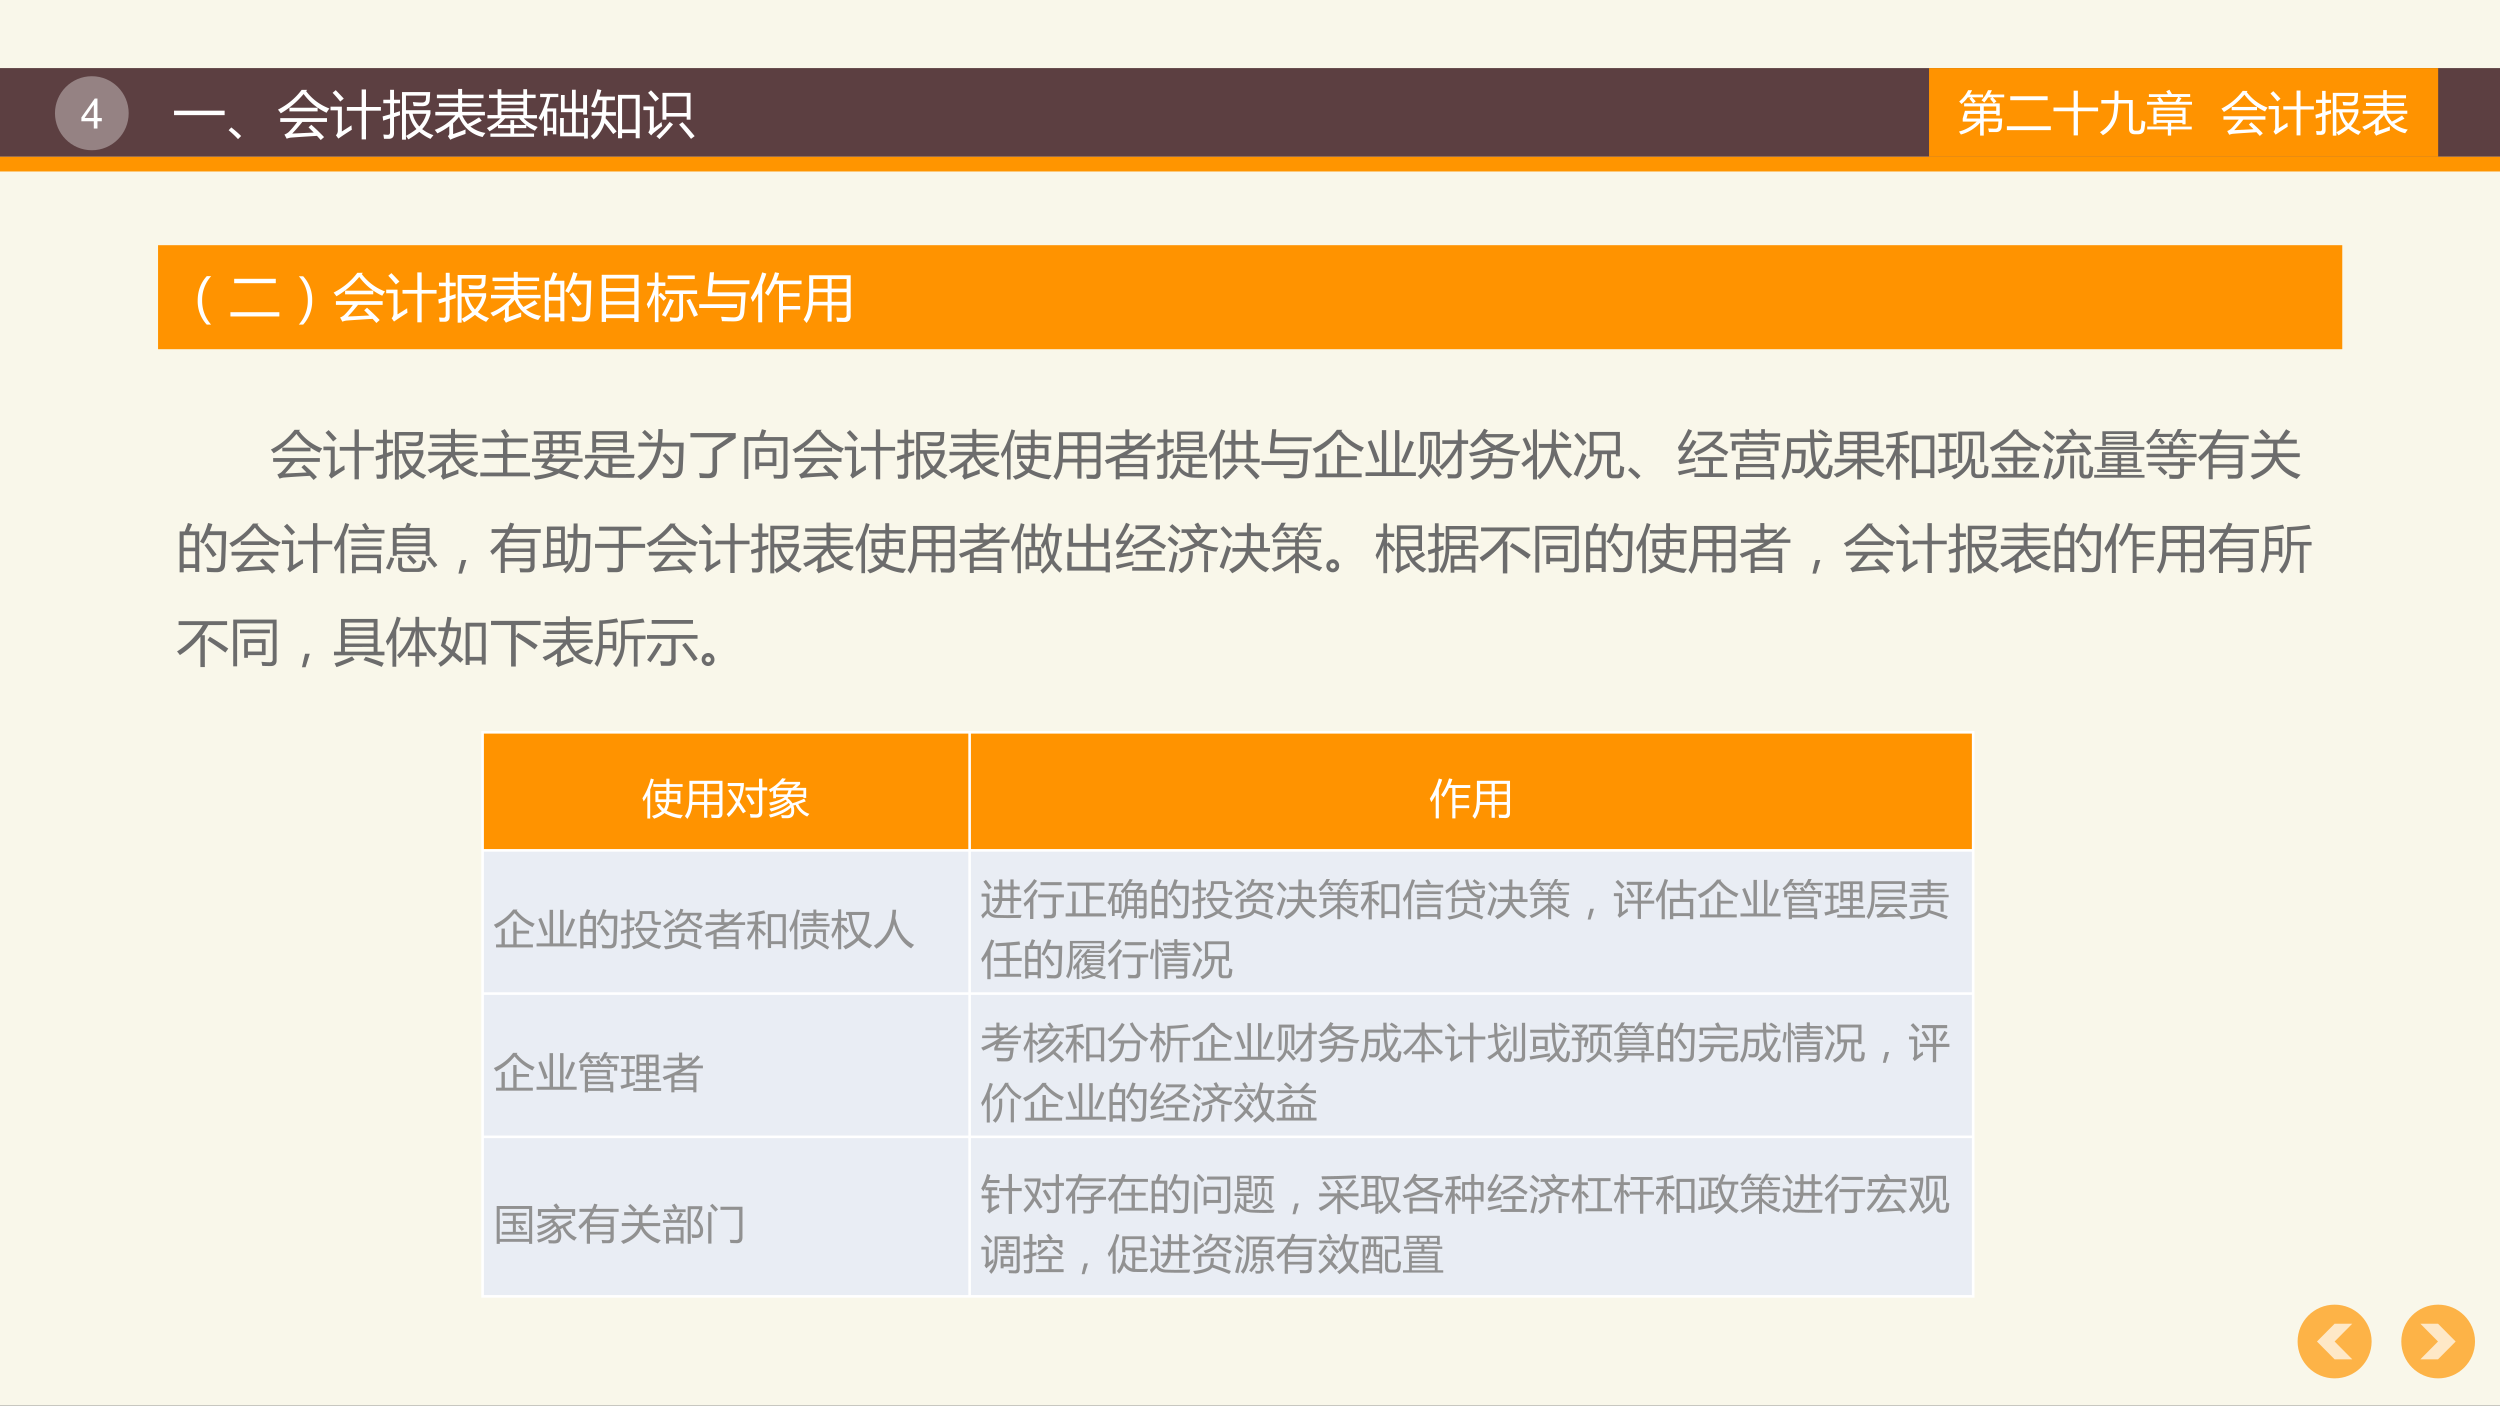 <svg xmlns="http://www.w3.org/2000/svg" xmlns:xlink="http://www.w3.org/1999/xlink" width="1280.64" height="720" viewBox="0 0 960.48 540"><rect x="0" y="0" width="960.48" height="540" fill="#333333" stroke="none"/><g data-name="Artifact"><clipPath id="a"><path fill-rule="evenodd" d="M0 540h960.48V0H0Z"/></clipPath><g clip-path="url(#a)"><path fill="#f9f7ea" fill-rule="evenodd" d="M0 540h960.48V0H0Z"/></g></g><path fill="#ff9500" fill-opacity=".698" fill-rule="evenodd" d="M882.72 515.4c0-7.82 6.37-14.16 14.22-14.16 7.85 0 14.22 6.34 14.22 14.16s-6.37 14.16-14.22 14.16c-7.85 0-14.22-6.34-14.22-14.16Z" data-name="Artifact"/><path fill="#fff" fill-opacity=".698" fill-rule="evenodd" d="M903.72 508.56h-6.78l-6.78 6.84 6.78 6.84h6.78l-6.78-6.84Z" data-name="Span"/><g data-name="Artifact"><clipPath id="b"><path fill-rule="evenodd" d="M0 540h960.48V0H0Z"/></clipPath><g clip-path="url(#b)"><path fill="#5c3f41" fill-rule="evenodd" d="M0 60.24h960.48V26.16H0Z"/></g></g><path fill="#ff9300" fill-rule="evenodd" d="M741.12 60.24h195.6V26.16h-195.6Z" data-name="P"/><g data-name="Span"><clipPath id="c"><path fill-rule="evenodd" d="M0 540h960.48V0H0Z"/></clipPath><g clip-path="url(#c)"><symbol id="d"><path d="M.62.969h.083A1.339 1.339 0 0 0 .658.877h.308v-.06H.72A1.24 1.24 0 0 0 .8.73L.744.688H.87v-.26H.795v.035H.529V.365h.393a5.677 5.677 0 0 0-.01-.167C.908.116.866.075.787.075L.64.076C.635.1.63.126.623.153.687.15.737.148.773.148c.038 0 .059.02.062.058L.842.3H.529V0H.451v.275a.848.848 0 0 0-.41-.252L0 .086a.853.853 0 0 1 .378.213H.08v.066L.128.53H.45v.093H.11v.066h.192a2.055 2.055 0 0 1-.08.1L.26.815H.188A.88.88 0 0 0 .054.674a.807.807 0 0 1-.05.053.68.68 0 0 1 .191.242H.28A.887.887 0 0 0 .23.877h.284v-.06H.278C.304.79.331.761.358.73L.302.688h.44a1.653 1.653 0 0 1-.079.098l.042.03H.623A.824.824 0 0 0 .54.707a.439.439 0 0 1-.06.048C.536.81.582.882.62.969M.161.365h.29v.098H.188L.161.365m.634.257H.529V.53h.266v.093Z"/></symbol><symbol id="e"><path d="M.072.722H.87V.638H.072v.084M0 .082h.938V0H0v.082Z"/></symbol><symbol id="f"><path d="M0 .595h.43v.36h.09v-.36h.432v-.08H.521V0H.43v.516H0v.079Z"/></symbol><symbol id="g"><path d="M.03.751h.28c.002.06.003.127.003.2h.083c0-.073 0-.14-.002-.2H.7V.158C.7.118.718.097.757.097h.047c.04 0 .064.019.069.057.007.047.012.1.016.163A.8.8 0 0 1 .97.287 2.39 2.39 0 0 0 .95.13C.94.057.894.02.813.02H.744C.658.021.617.064.62.15v.527H.391A1.527 1.527 0 0 0 .354.367.627.627 0 0 0 .063 0 .566.566 0 0 1 0 .064c.14.084.23.193.271.327.017.053.03.148.036.285H.029V.75Z"/></symbol><symbol id="h"><path d="M.003.193h.44v.08H.203V.241H.136v.356h.686V.24H.754v.032h-.24v-.08h.44v-.06h-.44V0H.443v.133h-.44v.06M0 .721h.262a1.12 1.12 0 0 1-.05.07l.059.033H.039v.06h.408L.409.947l.068.032.055-.093H.92v-.06H.678l.056-.03A3.081 3.081 0 0 0 .686.722h.273V.66H0v.06M.204.332h.55v.075h-.55V.332m.55.206h-.55V.464h.55v.074M.348.721h.257c.02.033.04.067.058.103H.276C.306.784.33.75.348.721Z"/></symbol><use xlink:href="#d" fill="#fff" transform="matrix(18 0 0 -18 752.623 52.1)"/><use xlink:href="#e" fill="#fff" transform="matrix(18 0 0 -18 771.027 49.99)"/><use xlink:href="#f" fill="#fff" transform="matrix(18 0 0 -18 788.94 52.03)"/><use xlink:href="#g" fill="#fff" transform="matrix(18 0 0 -18 806.781 51.941)"/><use xlink:href="#h" fill="#fff" transform="matrix(18 0 0 -18 824.887 52.1)"/></g></g><g data-name="Span"><clipPath id="i"><path fill-rule="evenodd" d="M0 540h960.48V0H0Z"/></clipPath><g clip-path="url(#i)"><symbol id="j"><path d="M-2147483500-2147483500Z"/></symbol><use xlink:href="#j" fill="#fff" transform="matrix(18 0 0 -18 38654700000 -38654700000)"/><use xlink:href="#j" fill="#fff" transform="matrix(18 0 0 -18 38654700000 -38654700000)"/></g></g><g data-name="Span"><clipPath id="k"><path fill-rule="evenodd" d="M0 540h960.48V0H0Z"/></clipPath><g clip-path="url(#k)"><symbol id="l"><path d="M.64.293C.734.209.815.13.884.057L.82 0C.8.024.775.05.748.08.586.07.42.06.251.047A.284.284 0 0 1 .168.025L.124.106a.253.253 0 0 1 .081.047C.262.21.316.273.37.348H.044V.42H.94V.348H.468A2.944 2.944 0 0 0 .273.124l.413.02-.1.1.054.049m-.148.59A1.67 1.67 0 0 0 .054.512.818.818 0 0 1 0 .583c.187.096.338.222.454.379H.56L.54.938A.979.979 0 0 1 .986.605.831.831 0 0 1 .932.523a1.125 1.125 0 0 0-.44.36M.221.62H.76V.55H.22V.62Z"/></symbol><symbol id="m"><path d="M.313.621h.284v.336H.68V.621h.286v-.07H.68V0H.597v.55H.313v.071M.402.27C.403.236.406.207.408.185a5.31 5.31 0 0 1-.258-.17L.104.08C.127.101.14.131.14.17v.387H0v.07h.217V.152C.273.187.335.226.402.27M.1.944A7.14 7.14 0 0 0 .254.782L.186.725C.145.779.096.835.04.893L.1.944Z"/></symbol><symbol id="n"><path d="M.371.913h.54a5.897 5.897 0 0 0-.009-.15C.898.682.85.642.76.642c-.038 0-.093 0-.165.002a2.76 2.76 0 0 1-.016.078C.651.715.708.712.751.712c.049 0 .075.02.078.06l.004.073H.447v-.28h.47V.498A.692.692 0 0 0 .758.203.698.698 0 0 1 .974.087 5.289 5.289 0 0 1 .917.015.977.977 0 0 0 .703.15a1.524 1.524 0 0 0-.21-.144L.448.073C.526.115.592.16.648.204a.647.647 0 0 0-.142.293H.447V0H.371v.913M0 .446l.143.04v.212h-.13v.068h.13v.19h.075v-.19h.116V.698H.218V.51l.114.037c0-.031 0-.057.002-.076A15.163 15.163 0 0 1 .218.433V.124C.218.054.186.018.123.017H.026A4.312 4.312 0 0 1 .014.1.937.937 0 0 1 .1.094c.028 0 .042.016.042.048v.267A20.29 20.29 0 0 1 .01.365L0 .446m.838.051H.575A.521.521 0 0 1 .703.254c.064.068.11.149.135.243Z"/></symbol><symbol id="o"><path d="M.849.432.902.364.684.254A.612.612 0 0 1 .972.132.885.885 0 0 1 .917.053C.707.103.557.232.465.44A.94.94 0 0 0 .352.32V.11C.438.138.517.168.59.198V.113A7.092 7.092 0 0 1 .35.025.423.423 0 0 1 .298 0L.252.071a.063.063 0 0 1 .027.055V.26A1.367 1.367 0 0 0 .05.123.578.578 0 0 1 0 .19a.99.99 0 0 1 .396.278H.011v.067h.437v.1H.08v.067h.368v.096H.041v.067h.407v.11h.077v-.11h.41V.798h-.41V.702h.368V.635H.525v-.1h.437V.468H.528A.578.578 0 0 1 .633.303C.7.335.771.378.85.432Z"/></symbol><use xlink:href="#l" fill="#fff" transform="matrix(18 0 0 -18 853.44 52.24)"/><use xlink:href="#m" fill="#fff" transform="matrix(18 0 0 -18 871.581 52.012)"/><use xlink:href="#n" fill="#fff" transform="matrix(18 0 0 -18 889.564 52.117)"/><use xlink:href="#o" fill="#fff" transform="matrix(18 0 0 -18 907.546 52.152)"/></g></g><g data-name="Artifact"><clipPath id="p"><path fill-rule="evenodd" d="M0 540h960.48V0H0Z"/></clipPath><g clip-path="url(#p)"><path fill="#ff9500" fill-rule="evenodd" d="M0 65.88h960.48v-5.64H0Z"/></g></g><path fill="#fff" fill-opacity=".349" fill-rule="evenodd" d="M21.12 43.5c0-7.85 6.34-14.22 14.16-14.22s14.16 6.37 14.16 14.22c0 7.85-6.34 14.22-14.16 14.22S21.12 51.35 21.12 43.5Z" data-name="Artifact"/><g data-name="Span"><clipPath id="q"><path fill-rule="evenodd" d="M0 540h960.48V0H0Z"/></clipPath><g clip-path="url(#q)"><symbol id="r"><path d="M.299.175V0h.088v.175h.105v.079H.387v.469H.322L0 .268V.175h.299m0 .079H.077l.222.319V.254Z"/></symbol><use xlink:href="#r" fill="#fff" transform="matrix(15.96 0 0 -15.96 31.263 49.39)"/></g></g><g data-name="Span"><clipPath id="s"><path fill-rule="evenodd" d="M0 540h960.48V0H0Z"/></clipPath><g clip-path="url(#s)"><symbol id="t"><path d="M-2147483500-2147483500Z"/></symbol><use xlink:href="#t" fill="#fff" transform="matrix(15.96 0 0 -15.96 34273838000 -34273838000)"/></g></g><path fill="#ff9500" fill-opacity=".698" fill-rule="evenodd" d="M922.56 515.4c0-7.82 6.34-14.16 14.16-14.16s14.16 6.34 14.16 14.16-6.34 14.16-14.16 14.16-14.16-6.34-14.16-14.16Z" data-name="Artifact"/><path fill="#fff" fill-opacity=".698" fill-rule="evenodd" d="M929.88 508.56h6.78l6.78 6.84-6.78 6.84h-6.78l6.78-6.84Z" data-name="Span"/><g data-name="Span"><clipPath id="u"><path fill-rule="evenodd" d="M0 540h960.48V0H0Z"/></clipPath><g clip-path="url(#u)"><symbol id="v"><path d="M0 .086h.97V0H0v.086Z"/></symbol><symbol id="w"><path d="M.24.06.18 0A1.82 1.82 0 0 1 0 .171l.052.054C.132.16.195.105.24.06Z"/></symbol><symbol id="x"><path d="M.974.188A1.091 1.091 0 0 1 .92.117a.863.863 0 0 0-.165.1V.166H.522V.063h.382V0H.067v.063H.45v.102H.213v.053A1.09 1.09 0 0 0 .05.105.637.637 0 0 1 0 .167c.1.049.187.11.26.186H.01v.063h.195v.327H.041v.064h.164v.105h.073V.807h.42v.105H.77V.807h.164V.743H.77V.416h.19V.353H.706A.705.705 0 0 1 .974.188M.449.32h.073V.227h.224A.88.88 0 0 0 .62.353h-.27A1.286 1.286 0 0 0 .224.227h.226V.32M.28.416h.418v.07H.278v-.07m0 .13h.42v.068h-.42V.546m0 .129h.42v.068h-.42V.675Z"/></symbol><symbol id="y"><path d="M.856.46v.047H.715V.114h.159v.282h.072V0H.874v.044h-.46v.352h.071V.114h.158v.393H.43v.329h.072V.577h.14v.36h.072v-.36h.141v.258H.93V.461H.856M0 .393c.074.122.127.256.16.403H.031V.86H.38V.796H.224A1.724 1.724 0 0 0 .163.58H.34V.083H.276v.065H.17V.056H.104v.387A1.241 1.241 0 0 0 .05.34.45.45 0 0 1 0 .393m.276.126H.17V.21h.107v.308Z"/></symbol><symbol id="z"><path d="M.522.855h.416V.023H.861v.1H.6v-.1H.522v.832M.017.525h.2c.004.06.006.136.007.227H.14A1.519 1.519 0 0 0 .08.604L.005.633C.056.73.097.84.127.965L.203.947A2.657 2.657 0 0 0 .165.822h.298v-.07H.302C.302.662.299.587.296.525h.186v-.07H.29A3.26 3.26 0 0 0 .284.407 5.7 5.7 0 0 0 .496.154L.43.104a4.403 4.403 0 0 1-.167.211A.643.643 0 0 0 .055 0 1.032 1.032 0 0 1 0 .067a.562.562 0 0 1 .21.388H.018v.07M.86.783H.6v-.59H.86v.59Z"/></symbol><symbol id="A"><path d="M.366.886h.538V.372H.83v.059H.441V.372H.366v.514M.83.817H.441V.5H.83v.318M.348.327C.35.3.355.273.36.247a4.837 4.837 0 0 1-.167-.13A.49.49 0 0 1 .15.07l-.057.06c.02.022.031.05.031.087v.338H0v.07h.2V.211c.053.04.102.078.148.116M.685.278l.063.047C.826.243.904.153.983.057L.913.004C.84.099.763.19.685.278M.503.33.568.282A3.54 3.54 0 0 0 .308 0 1.152 1.152 0 0 1 .25.053c.09.081.175.173.254.276M.146.936C.21.87.261.816.3.774L.23.72C.181.783.134.839.09.887l.057.049Z"/></symbol><use xlink:href="#v" fill="#fff" transform="matrix(20.04 0 0 -20.04 66.865 44.238)"/><use xlink:href="#w" fill="#fff" transform="matrix(20.04 0 0 -20.04 87.835 53.456)"/><use xlink:href="#l" fill="#fff" transform="matrix(20.04 0 0 -20.04 106.789 53.808)"/><use xlink:href="#m" fill="#fff" transform="matrix(20.04 0 0 -20.04 126.985 53.554)"/><use xlink:href="#n" fill="#fff" transform="matrix(20.04 0 0 -20.04 147.006 53.67)"/><use xlink:href="#o" fill="#fff" transform="matrix(20.04 0 0 -20.04 167.026 53.71)"/><use xlink:href="#x" fill="#fff" transform="matrix(20.04 0 0 -20.04 187.066 52.555)"/><use xlink:href="#y" fill="#fff" transform="matrix(20.04 0 0 -20.04 206.89 53.26)"/><use xlink:href="#z" fill="#fff" transform="matrix(20.04 0 0 -20.04 226.97 53.593)"/><use xlink:href="#A" fill="#fff" transform="matrix(20.04 0 0 -20.04 247.186 53.436)"/></g></g><path fill="#ff9300" fill-rule="evenodd" d="M60.72 134.16h839.16V94.2H60.72Z" data-name="P"/><g data-name="Span"><clipPath id="B"><path fill-rule="evenodd" d="M0 540h960.48V0H0Z"/></clipPath><g clip-path="url(#B)"><symbol id="C"><path d="M.174 0A.658.658 0 0 0 0 .46C0 .645.058.8.174.929h.084A.684.684 0 0 1 .085.462C.085.286.142.132.257 0H.174Z"/></symbol><symbol id="D"><path d="M.084 0H0a.684.684 0 0 1 .173.467c0 .176-.057.33-.172.46h.083a.657.657 0 0 0 .173-.46A.671.671 0 0 0 .084 0Z"/></symbol><symbol id="E"><path d="M0 .784h.099c.024.06.044.113.06.162L.24.923C.22.873.2.827.18.784h.196V.007H.298v.076h-.22V0H0v.784m.39-.2c.062.097.114.218.156.362l.082-.02a2.767 2.767 0 0 0-.05-.139h.314a24.041 24.041 0 0 0-.02-.632C.868.053.814.002.711.002.65.002.59.004.53.008a.677.677 0 0 1-.016.087h.003C.583.085.642.08.696.08c.06 0 .091.031.096.094.007.097.012.276.016.539H.546A1.345 1.345 0 0 0 .458.548a.374.374 0 0 1-.067.036M.078.156h.22v.247h-.22V.156m.22.555h-.22V.474h.22V.71M.477.518l.06.044C.607.476.665.402.708.34L.637.29C.59.364.537.44.477.517Z"/></symbol><symbol id="F"><path d="M0 .904h.707V0H.624v.073H.083V0H0v.904M.083.33V.146h.541V.33H.083m0 .251V.398h.541v.183H.083m0 .251V.649h.541v.183H.083Z"/></symbol><symbol id="G"><path d="M0 .345c.072.111.122.228.148.35H.007V.76h.148v.191h.069V.761h.132V.694H.224V.521l.042.044C.307.53.344.495.376.462L.324.408a2.505 2.505 0 0 1-.1.108V0H.155v.529a.974.974 0 0 0-.123-.27C.023.287.012.315 0 .345m.355.263h.61V.54h-.27V.132C.695.05.658.01.583.01h-.13C.45.035.445.062.44.093.484.087.525.084.562.084c.04 0 .06.024.06.072V.54H.354v.068M.4.895h.52V.826H.4v.069m.36-.48.07.032A7.07 7.07 0 0 0 .982.136L.905.102C.863.202.815.307.76.414M.446.447.52.418A3.684 3.684 0 0 0 .36.101a.564.564 0 0 1-.07.034C.34.219.393.323.445.447Z"/></symbol><symbol id="H"><path d="M.165.482v.075l.04.385h.08L.27.787h.693V.713h-.7L.248.557h.644A15.01 15.01 0 0 0 .865.175C.856.105.836.059.805.035.777.012.728 0 .66 0 .595 0 .52.002.437.004A3 3 0 0 1 .42.089C.519.082.593.078.642.077.729.071.776.105.784.18.793.266.8.367.806.482H.165M0 .33h.724V.256H0V.33Z"/></symbol><use xlink:href="#C" fill="#fff" transform="matrix(20.04 0 0 -20.04 75.95 124.714)"/><use xlink:href="#e" fill="#fff" transform="matrix(20.04 0 0 -20.04 88.523 121.593)"/><use xlink:href="#D" fill="#fff" transform="matrix(20.04 0 0 -20.04 114.786 124.714)"/><use xlink:href="#l" fill="#fff" transform="matrix(20.04 0 0 -20.04 128.173 124.098)"/><use xlink:href="#m" fill="#fff" transform="matrix(20.04 0 0 -20.04 148.37 123.843)"/><use xlink:href="#n" fill="#fff" transform="matrix(20.04 0 0 -20.04 168.39 123.96)"/><use xlink:href="#o" fill="#fff" transform="matrix(20.04 0 0 -20.04 188.41 124)"/><use xlink:href="#E" fill="#fff" transform="matrix(20.04 0 0 -20.04 209.292 123.57)"/><use xlink:href="#F" fill="#fff" transform="matrix(20.04 0 0 -20.04 231.171 123.687)"/><use xlink:href="#G" fill="#fff" transform="matrix(20.04 0 0 -20.04 248.49 123.765)"/><use xlink:href="#H" fill="#fff" transform="matrix(20.04 0 0 -20.04 268.629 123.472)"/></g></g><g data-name="Span"><clipPath id="I"><path fill-rule="evenodd" d="M0 540h960.48V0H0Z"/></clipPath><g clip-path="url(#I)"><symbol id="J"><path d="M.271.563c.087.119.15.251.192.397l.08-.015A1.667 1.667 0 0 0 .491.8h.482V.73H.617v-.17h.317V.492H.617V.314h.33V.246h-.33V0H.541v.731h-.08A1.45 1.45 0 0 0 .333.508a1.424 1.424 0 0 1-.062.055M0 .473C.092.61.164.772.218.958l.08-.023a2.8 2.8 0 0 0-.08-.217V0H.142v.558A1.459 1.459 0 0 0 .037.39L0 .474Z"/></symbol><symbol id="K"><path d="M.46.026v.31H.176A.63.63 0 0 0 .058 0 1.193 1.193 0 0 1 0 .067c.042.06.071.127.086.2.014.07.021.17.021.298v.35h.796V.137C.903.06.867.02.793.02L.642.024a1.811 1.811 0 0 1-.015.081A2.09 2.09 0 0 1 .765.1c.04 0 .06.019.06.057v.18H.538v-.31H.46m.078.38h.287V.59H.538V.407m.287.435H.538V.66h.287v.182M.181.407H.46V.59H.186C.188.527.186.466.18.407m.005.435V.66H.46v.182H.186Z"/></symbol><use xlink:href="#J" fill="#fff" transform="matrix(20.04 0 0 -20.04 288.455 123.843)"/><use xlink:href="#K" fill="#fff" transform="matrix(20.04 0 0 -20.04 308.73 124.098)"/></g></g><g data-name="Span"><clipPath id="L"><path fill-rule="evenodd" d="M0 540h960.48V0H0Z"/></clipPath><g clip-path="url(#L)"><symbol id="M"><path d="M0 .072h.435v.282H.077v.074h.358V.65H.039v.075H.91V.65H.52V.428h.357V.354H.519V.072h.434V0H0v.072M.397.87.47.906C.51.847.538.801.556.77L.479.728a2.345 2.345 0 0 1-.082.141Z"/></symbol><symbol id="N"><path d="M.081.758h.245v.106H.034v.067h.903V.864H.644V.758h.245V.467H.816v.037H.153V.467H.081v.29M0 .409h.292C.312.44.33.47.348.502l.075-.03A21.232 21.232 0 0 0 .38.408h.59V.342H.744A.544.544 0 0 0 .6.175L.903.082.86.006.516.124C.402.064.253.024.068 0 .057.024.044.05.03.075.19.09.317.117.415.157L.171.238c.027.034.052.069.076.104H0v.066M.282.27.505.203a.44.44 0 0 1 .147.139H.334A3.474 3.474 0 0 0 .282.27m.116.296h.173v.13H.398v-.13m.418.13H.644v-.13h.172v.13M.153.565h.173v.13H.153v-.13m.245.192h.173v.106H.398V.758Z"/></symbol><symbol id="O"><path d="M.163.933h.664V.525H.753v.04H.237v-.04H.163v.408M.212.382.286.359A.897.897 0 0 0 .25.262.305.305 0 0 1 .472.118v.294H.026V.48h.94V.412H.55V.314h.347V.248H.55V.112C.675.11.82.111.984.116A2.39 2.39 0 0 1 .957.04C.766.04.618.04.516.042.378.044.278.095.217.195A.593.593 0 0 0 .047 0 .773.773 0 0 1 0 .063c.105.07.175.177.212.319M.237.63h.516v.086H.237V.63m.516.235H.237V.781h.516v.085Z"/></symbol><symbol id="P"><path d="M.02.717h.367c.01.08.014.166.014.259h.084C.485.879.481.793.472.716h.415C.883.517.877.35.869.22.863.097.8.036.676.036c-.051 0-.111.002-.18.005a.952.952 0 0 1-.016.09C.542.124.602.12.661.12c.078 0 .12.039.123.115.01.128.015.263.018.407H.46C.413.354.279.14.06 0A3.414 3.414 0 0 1 0 .072c.202.12.328.31.375.569H.021v.076M.484.465l.054.048C.601.455.658.398.708.342L.648.287a3.11 3.11 0 0 1-.164.178M.09.91.143.96A3.31 3.31 0 0 0 .299.814L.239.76A2.734 2.734 0 0 1 .09.91Z"/></symbol><symbol id="Q"><path d="M.423.573c.111.069.215.139.31.21H0v.081h.868V.768A9.947 9.947 0 0 0 .511.533v-.36C.51.11.498.066.474.04.45.014.404 0 .34 0L.18.003C.178.035.173.067.166.098.23.09.286.087.333.086c.06 0 .09.029.09.089v.398Z"/></symbol><symbol id="R"><path d="M.076 0H0v.802h.288C.304.85.32.9.335.953L.419.93a4.132 4.132 0 0 0-.05-.128h.457V.115c0-.073-.037-.11-.11-.11-.041 0-.09 0-.149.002a1.212 1.212 0 0 1-.013.076C.61.078.657.076.696.076c.036 0 .054.02.054.057v.596H.076V0M.21.589h.404V.246h-.33V.18H.21v.41m.33-.07H.284V.316H.54V.52Z"/></symbol><symbol id="S"><path d="m.34.33.065.036a.48.48 0 0 1 .113-.13.37.37 0 0 1 .048.162H.312v.269h.263v.097H.263V.83h.312v.132H.65V.83h.316V.764H.65V.667h.263v-.31H.84v.041H.642a.489.489 0 0 0-.06-.206.879.879 0 0 1 .392-.103A1.927 1.927 0 0 1 .92.008a.927.927 0 0 0-.39.127A.77.77 0 0 0 .28 0a1.21 1.21 0 0 1-.051.065.718.718 0 0 1 .238.116.582.582 0 0 0-.127.15M0 .491c.087.132.155.29.203.474L.275.944A2.429 2.429 0 0 0 .187.701V.003H.118v.554A1.365 1.365 0 0 0 .03.414L0 .492M.647.464H.84v.138H.65C.65.576.65.53.647.464m-.075 0c.002.03.003.077.003.138h-.19V.464h.187Z"/></symbol><symbol id="T"><path d="M.024.645h.372v.123H.12v.066h.275v.124h.078V.834h.239V.768h-.24V.645H.57C.676.72.764.803.832.893l.07-.047a1.39 1.39 0 0 0-.21-.201h.28V.578h-.37A2.133 2.133 0 0 0 .428.471h.387V0H.74v.058H.287V0H.211v.362A3.694 3.694 0 0 0 .044.293.992.992 0 0 1 0 .364c.18.063.336.134.468.214H.024v.067M.287.122H.74v.112H.287V.122m0 .275V.295H.74v.111H.305L.287.397Z"/></symbol><symbol id="U"><path d="M.389.92h.487V.536h-.07v.028H.459V.535h-.07v.386M.236.046a.455.455 0 0 1 .155.33h.073a.73.73 0 0 0-.02-.128A.306.306 0 0 1 .605.12v.294H.304V.48h.658V.414H.679v-.11h.245V.243H.679V.104C.723.1.82.1.974.105A2.804 2.804 0 0 1 .95.033 3.351 3.351 0 0 0 .71.036C.578.038.482.084.42.175A.48.48 0 0 0 .3 0a.542.542 0 0 1-.064.046M0 .446a4.2 4.2 0 0 1 .126.057V.71H.008v.066h.118V.96H.2V.777h.125V.711H.2V.539c.038.019.075.038.112.059L.32.52.2.46V.12C.2.055.176.021.128.016A.91.91 0 0 0 .014.014 3.016 3.016 0 0 1 0 .094.866.866 0 0 1 .093.09C.115.089.126.1.126.125v.296A9.72 9.72 0 0 1 .01.361L0 .445m.459.18h.347v.086H.459V.626m.347.232H.459V.773h.347v.085Z"/></symbol><symbol id="V"><path d="M.726.955h.08V.74h.14V.67h-.14V.4h.173V.33H.27V.4h.166v.27H.309v.07h.126v.214h.08V.74h.21v.215M0 .495c.102.137.183.293.241.469L.32.936a2.797 2.797 0 0 0-.104-.24V.002H.137v.552A1.4 1.4 0 0 0 .033.406C.024.433.013.462 0 .494M.515.4h.21v.27h-.21V.4M.679.253l.057.049C.84.207.92.127.978.063L.913.003a3.454 3.454 0 0 1-.234.25M.562.25A2.159 2.159 0 0 0 .323 0a.449.449 0 0 1-.06.057c.083.062.16.143.233.24L.563.252Z"/></symbol><symbol id="W"><path d="M.053.072h.132v.38h.08v-.38h.203v.546h.08V.402h.299v-.07H.549v-.26h.39V0H.053v.072M.569.91.55.884A.98.98 0 0 1 .983.57 1.94 1.94 0 0 1 .93.487C.75.577.608.688.499.823a1.427 1.427 0 0 0-.442-.36A3.43 3.43 0 0 1 0 .544C.199.635.353.758.464.91h.105Z"/></symbol><symbol id="X"><path d="M0 .072h.313V.88h.083V.072h.17V.88h.082V.072h.317V0H0v.072m.113.615C.167.563.218.428.27.287L.189.251a5.458 5.458 0 0 1-.147.405l.071.031m.57-.409c.066.138.12.272.165.4l.079-.03A5.336 5.336 0 0 0 .754.245l-.07.032Z"/></symbol><symbol id="Y"><path d="M.469.747h.298v.205H.84V.747h.126V.676H.84V.149C.84.06.799.016.717.016H.58A1.308 1.308 0 0 1 .565.1C.627.095.673.093.703.093c.042 0 .064.024.064.072v.403A1.435 1.435 0 0 0 .465.177a.425.425 0 0 1-.057.057c.139.12.251.268.337.442H.47v.071m-.421.16h.375V.295h-.07v.54H.118V.29h-.07v.618M.2.755h.07V.547C.27.426.264.332.249.266L.28.294.463.093.397.04A3.02 3.02 0 0 1 .24.23.491.491 0 0 0 .055 0 .76.76 0 0 1 0 .064c.084.054.138.111.162.17C.187.29.2.384.2.52v.236Z"/></symbol><symbol id="Z"><path d="m.292.982.073-.03A1.304 1.304 0 0 0 .32.88h.529V.815A.79.79 0 0 0 .599.623C.71.583.84.558.99.549.97.519.951.492.936.467.766.489.624.527.509.58A2.144 2.144 0 0 0 .04.45L0 .518c.163.025.305.06.425.106a.602.602 0 0 0-.178.16A1.35 1.35 0 0 0 .079.62a.795.795 0 0 1-.054.053c.12.095.209.198.267.31M.087.41H.37C.376.442.38.477.383.516h.079A3.102 3.102 0 0 0 .449.41h.394A4.175 4.175 0 0 0 .824.165C.814.073.76.027.66.026.622.026.564.027.487.03a2.562 2.562 0 0 1-.014.081C.548.105.609.101.658.101.714.1.744.13.75.185c.006.048.01.1.013.156H.437C.403.184.281.07.073 0 .058.021.043.043.025.065c.187.061.298.153.332.276h-.27v.07m.656.405H.307A.611.611 0 0 1 .51.661a.856.856 0 0 1 .234.155Z"/></symbol><symbol id="aa"><path d="M.334.68h.247C.584.769.586.86.586.958h.078C.664.858.662.765.66.68h.294V.606H.662C.722.354.826.184.975.095A1.039 1.039 0 0 1 .91.02a.807.807 0 0 0-.28.438.814.814 0 0 0-.274-.455.552.552 0 0 1-.054.066.715.715 0 0 1 .274.536H.334V.68M.222.96H.3V0H.222v.381L.05.238 0 .306c.072.052.146.11.222.172V.96m-.2-.185L.09.808C.128.738.162.663.192.58L.118.547a2.033 2.033 0 0 1-.096.23M.771.92C.827.877.876.837.918.799L.864.737C.817.784.77.827.72.867L.77.92Z"/></symbol><symbol id="ab"><path d="M.385.445H.309v.471h.578v-.47H.81v.042H.717V.146c0-.032.015-.048.046-.048H.83c.031 0 .049.017.053.051C.887.18.89.22.892.271.914.26.94.25.97.24A1.362 1.362 0 0 0 .954.112C.945.056.91.027.847.027H.75C.677.027.64.063.64.134v.354h-.1A.596.596 0 0 0 .48.206.57.57 0 0 0 .246 0a.72.72 0 0 1-.049.066.549.549 0 0 1 .215.181C.445.3.462.38.464.488h-.08V.445m.427.4H.385V.56H.81v.287M.17.513C.199.493.224.477.246.463.191.335.136.2.078.059L0 .104c.062.12.119.257.17.409m-.1.385C.13.84.187.777.246.71L.18.649C.126.718.07.783.012.846l.057.051Z"/></symbol><symbol id="ac"><path d="M.379.798v.07h.47V.797A1.001 1.001 0 0 0 .7.627C.798.577.887.527.968.48L.918.412A3.344 3.344 0 0 1 .645.58 1.1 1.1 0 0 0 .349.414a.418.418 0 0 1-.047.067.93.93 0 0 1 .458.317H.379M.316.07h.279V.31H.383v.07h.496v-.07H.672V.07h.273V0H.316v.07M.12.332C.183.34.253.351.33.363A1.525 1.525 0 0 1 .32.291 9.303 9.303 0 0 1 .03.245L.011.317c.05.052.102.118.154.197A6.855 6.855 0 0 1 .02.504L0 .57c.07.095.137.21.197.349l.074-.03A3.305 3.305 0 0 0 .09.577L.208.58c.025.041.05.086.076.134L.356.677A3.822 3.822 0 0 0 .12.332M0 .105c.135.028.25.053.343.077A1 1 0 0 1 .34.109 6.002 6.002 0 0 1 .022.033L0 .105Z"/></symbol><symbol id="ad"><path d="M.111.298h.73V0H.769v.049H.186V0H.11v.298m.07.3h.59V.355H.697v.023H.256V.354H.182V.6m.41.366h.071v-.08h.293V.82H.663V.762H.592V.82H.36V.762H.29V.82H0v.065h.29v.08h.07v-.08h.232v.08M.029.735h.895V.557H.85V.67H.104V.557H.029v.178M.768.237H.186V.11h.582v.128m-.07.301H.255v-.1h.441v.1Z"/></symbol><symbol id="ae"><path d="M.423.081c.075.05.142.11.201.176C.586.353.564.508.557.723H.188V.574H.47A7.11 7.11 0 0 0 .454.261C.446.17.403.126.324.126.296.126.26.127.216.13L.2.21A.833.833 0 0 1 .315.202c.038 0 .06.026.064.078A4 4 0 0 1 .39.502H.188C.183.276.137.108.051 0A3.662 3.662 0 0 1 0 .067C.074.165.11.32.11.53v.265h.444L.548.962h.08L.632.795h.337V.723H.634C.64.548.656.417.682.33c.063.086.115.183.156.291L.915.59A1.457 1.457 0 0 0 .713.243C.761.146.808.097.853.097c.017 0 .03.015.039.046C.9.19.908.239.913.289L.987.262C.977.192.967.135.955.09.943.043.915.018.873.014a.162.162 0 0 0-.114.04.37.37 0 0 0-.1.125 1.101 1.101 0 0 0-.18-.157.923.923 0 0 1-.056.06m.28.832.041.05C.8.935.85.902.897.868L.851.81a1.88 1.88 0 0 1-.148.105Z"/></symbol><symbol id="af"><path d="M.979.123A.856.856 0 0 1 .917.05a.805.805 0 0 0-.392.266V0H.451v.317A1.177 1.177 0 0 0 .06.037.623.623 0 0 1 0 .1c.154.059.278.135.375.228H.02v.07h.43v.106H.192V.466H.118v.449h.74v-.45H.784v.039H.525V.398h.432v-.07H.591A.736.736 0 0 1 .979.123M.525.57h.26v.108h-.26V.57m.26.279h-.26V.74h.26V.85M.191.57h.26v.108h-.26V.57m0 .171h.26V.85h-.26V.74Z"/></symbol><symbol id="ag"><path d="M.498.848H.93V.032H.852v.095H.576V.032H.498v.816M.852.775H.576V.197h.276v.578M0 .276c.074.099.133.208.177.328H.006v.067h.186v.154A5.506 5.506 0 0 0 .038.804.883.883 0 0 1 .017.87C.152.886.283.908.41.938L.433.869A5.4 5.4 0 0 0 .267.838V.67h.182V.604H.267V.48l.035.035C.353.469.404.423.453.373L.397.316C.358.361.315.407.267.454V0H.192v.469A1.227 1.227 0 0 0 .037.192 1.91 1.91 0 0 1 0 .276Z"/></symbol><symbol id="ah"><path d="M.597.777h.076V.613A1.01 1.01 0 0 0 .65.393h.065V.146c0-.034.019-.051.056-.051H.82c.04 0 .06.017.065.052.004.03.007.073.01.128l.08-.03C.968.188.964.145.958.116.948.056.906.026.83.026H.758C.68.026.642.063.642.136v.217a.46.46 0 0 0-.053-.12A.675.675 0 0 0 .314 0a.537.537 0 0 1-.052.064.608.608 0 0 1 .264.213c.047.073.07.183.07.33v.17m-.204.14H.89V.331H.814v.514H.468V.317H.392v.6M0 .19l.147.041v.285H.02v.07h.128v.227H.011v.07h.351v-.07H.224V.586h.125v-.07H.224V.254l.143.044A.9.9 0 0 1 .374.225a28.04 28.04 0 0 1-.347-.11L0 .19Z"/></symbol><symbol id="ai"><path d="M.04.072h.413v.239h-.35v.07h.35V.52H.2v.068A2.564 2.564 0 0 0 .05.499.55.55 0 0 1 0 .572c.217.102.37.218.46.35h.106L.544.895C.647.762.794.66.984.585A1.478 1.478 0 0 1 .931.509C.88.529.832.555.784.585V.519H.531V.382H.88V.31H.53V.072h.416V0H.04v.072M.493.84a1.186 1.186 0 0 0-.29-.25h.573a1.276 1.276 0 0 0-.283.25m.139-.7c.053.054.097.108.134.16L.834.255A2.448 2.448 0 0 0 .69.092L.632.139M.148.25l.058.046C.254.249.3.199.346.147L.279.093C.24.145.197.198.15.25Z"/></symbol><symbol id="aj"><path d="M.77.72C.822.66.879.59.94.506A1.87 1.87 0 0 1 .87.46a7.441 7.441 0 0 1-.048.068A51.8 51.8 0 0 1 .38.507.421.421 0 0 1 .303.495L.27.568a.387.387 0 0 1 .068.045c.05.043.1.096.15.16H.271v.069h.31a1.339 1.339 0 0 1-.07.1l.064.04C.6.952.627.916.657.875L.607.842h.331v-.07H.507L.57.745a1.939 1.939 0 0 0-.17-.164l.374.013L.71.679l.06.04M.72.466h.073V.138c0-.03.012-.045.035-.045h.034c.02 0 .033.016.038.05.005.035.008.076.01.123A.686.686 0 0 1 .98.237 1.466 1.466 0 0 0 .967.111C.959.053.928.024.874.024h-.06C.75.024.718.062.718.14v.326M.348.46h.074a.783.783 0 0 0-.04-.3A.343.343 0 0 0 .22 0a.385.385 0 0 1-.05.064C.244.104.29.148.312.2a.66.66 0 0 1 .036.262M.03.039c.04.115.073.24.102.379A.908.908 0 0 1 .21.388C.18.275.15.15.116.013L.03.039m.51.422h.073V.025H.54v.436M0 .643l.049.056C.102.663.157.621.215.573A1.651 1.651 0 0 0 .158.51C.09.57.038.615 0 .643m.038.254.05.052c.047-.038.1-.082.16-.135L.188.757a2.159 2.159 0 0 1-.15.14Z"/></symbol><symbol id="ak"><path d="M0 .053h.448v.055H.057V.16h.391v.056H.216V.189H.149v.3h.67v-.3H.751v.026H.517V.159h.392V.11H.517V.052h.448V0H0v.053m.157.836h.655v-.28H.745v.027H.224V.609H.157v.28m-.15-.3h.954V.536H.008V.59m.216.098h.521v.052H.224V.687m.521.15H.224v-.05h.521v.05M.517.267h.235v.063H.517V.266m-.301 0h.232v.063H.216V.266m.536.172H.517V.376h.235v.062M.216.376h.232v.062H.216V.376Z"/></symbol><symbol id="al"><path d="M.008.48h.435v.096H.076V.64h.367v.077H.52V.64h.382V.576H.52V.48h.45V.414H.009V.48M.04.32h.611v.077H.73V.318h.209V.253h-.21v-.13C.729.041.687 0 .603 0l-.15.001a1.357 1.357 0 0 1-.015.083C.49.079.537.076.582.076c.048 0 .071.02.071.058v.119H.041v.065m.15.637h.083a.887.887 0 0 0-.05-.092h.284v-.06H.183A.89.89 0 0 0 .049.66.807.807 0 0 1 0 .713a.687.687 0 0 1 .19.242m.418 0h.084A1.34 1.34 0 0 0 .646.863h.315v-.06H.61A.884.884 0 0 0 .54.707a.344.344 0 0 1-.065.04c.056.06.1.13.132.208M.223.196l.051.05A3.64 3.64 0 0 0 .41.124L.354.07C.318.107.274.15.223.196m.08.461a2.026 2.026 0 0 1-.08.1l.05.036C.305.763.334.733.361.701L.304.657m.425 0a1.04 1.04 0 0 1-.079.1l.051.036C.736.759.765.729.787.701L.73.657Z"/></symbol><symbol id="am"><path d="M.28 0H.203v.505A1.667 1.667 0 0 0 .047.347L0 .418c.126.105.224.222.294.35H.027V.84h.304C.35.88.366.922.38.965L.46.946A1.514 1.514 0 0 0 .417.84h.552V.768H.382A1.303 1.303 0 0 0 .315.655h.536V.134C.85.054.81.013.732.013A9.16 9.16 0 0 0 .575.012a1.404 1.404 0 0 1-.014.08C.62.087.669.085.705.085c.045 0 .067.022.067.066v.07H.28V0m0 .287h.492v.117H.28V.287m.492.3H.28V.47h.492v.116Z"/></symbol><symbol id="an"><path d="M0 .07C.233.153.373.273.417.43H.02v.074h.412c0 .014.002.076.002.186H.077v.075h.235a2.787 2.787 0 0 1-.144.148l.057.05C.28.913.332.866.378.82L.315.764h.233c.05.071.095.138.134.2l.08-.045A10.01 10.01 0 0 0 .64.764h.247V.689h-.37V.503h.427V.429H.53C.605.265.749.153.96.092a1.512 1.512 0 0 1-.072-.08C.689.092.552.209.48.366.427.213.286.091.057 0A1.927 1.927 0 0 1 0 .07Z"/></symbol><use xlink:href="#l" fill="#6c6c6c" transform="matrix(20.04 0 0 -20.04 104.057 184.408)"/><use xlink:href="#m" fill="#6c6c6c" transform="matrix(20.04 0 0 -20.04 124.253 184.153)"/><use xlink:href="#n" fill="#6c6c6c" transform="matrix(20.04 0 0 -20.04 144.274 184.27)"/><use xlink:href="#o" fill="#6c6c6c" transform="matrix(20.04 0 0 -20.04 164.294 184.31)"/><use xlink:href="#M" fill="#6c6c6c" transform="matrix(20.04 0 0 -20.04 184.53 182.999)"/><use xlink:href="#N" fill="#6c6c6c" transform="matrix(20.04 0 0 -20.04 204.394 184.31)"/><use xlink:href="#O" fill="#6c6c6c" transform="matrix(20.04 0 0 -20.04 224.277 184.369)"/><use xlink:href="#P" fill="#6c6c6c" transform="matrix(20.04 0 0 -20.04 244.885 184.408)"/><use xlink:href="#Q" fill="#6c6c6c" transform="matrix(20.04 0 0 -20.04 265.257 183.703)"/><use xlink:href="#R" fill="#6c6c6c" transform="matrix(20.04 0 0 -20.04 285.982 183.997)"/><use xlink:href="#l" fill="#6c6c6c" transform="matrix(20.04 0 0 -20.04 304.457 184.408)"/><use xlink:href="#m" fill="#6c6c6c" transform="matrix(20.04 0 0 -20.04 324.533 184.153)"/><use xlink:href="#n" fill="#6c6c6c" transform="matrix(20.04 0 0 -20.04 344.553 184.27)"/><use xlink:href="#o" fill="#6c6c6c" transform="matrix(20.04 0 0 -20.04 364.574 184.31)"/><use xlink:href="#S" fill="#6c6c6c" transform="matrix(20.04 0 0 -20.04 384.513 184.29)"/><use xlink:href="#K" fill="#6c6c6c" transform="matrix(20.04 0 0 -20.04 404.71 184.408)"/><use xlink:href="#T" fill="#6c6c6c" transform="matrix(20.04 0 0 -20.04 424.417 184.153)"/><use xlink:href="#U" fill="#6c6c6c" transform="matrix(20.04 0 0 -20.04 444.474 184.251)"/><use xlink:href="#V" fill="#6c6c6c" transform="matrix(20.04 0 0 -20.04 464.338 184.251)"/><use xlink:href="#H" fill="#6c6c6c" transform="matrix(20.04 0 0 -20.04 484.632 183.782)"/><use xlink:href="#W" fill="#6c6c6c" transform="matrix(20.04 0 0 -20.04 504.317 183.351)"/><use xlink:href="#X" fill="#6c6c6c" transform="matrix(20.04 0 0 -20.04 524.631 182.881)"/><use xlink:href="#Y" fill="#6c6c6c" transform="matrix(20.04 0 0 -20.04 544.69 184.114)"/><use xlink:href="#Z" fill="#6c6c6c" transform="matrix(20.04 0 0 -20.04 564.317 184.388)"/><use xlink:href="#aa" fill="#6c6c6c" transform="matrix(20.04 0 0 -20.04 584.494 184.193)"/><use xlink:href="#ab" fill="#6c6c6c" transform="matrix(20.04 0 0 -20.04 604.573 184.29)"/><use xlink:href="#w" fill="#6c6c6c" transform="matrix(20.04 0 0 -20.04 625.461 184.056)"/><use xlink:href="#ac" fill="#6c6c6c" transform="matrix(20.04 0 0 -20.04 644.65 183.253)"/><use xlink:href="#ad" fill="#6c6c6c" transform="matrix(20.04 0 0 -20.04 664.768 184.232)"/><use xlink:href="#ae" fill="#6c6c6c" transform="matrix(20.04 0 0 -20.04 684.355 184.29)"/><use xlink:href="#af" fill="#6c6c6c" transform="matrix(20.04 0 0 -20.04 704.493 184.212)"/><use xlink:href="#ag" fill="#6c6c6c" transform="matrix(20.04 0 0 -20.04 724.533 184.31)"/><use xlink:href="#ah" fill="#6c6c6c" transform="matrix(20.04 0 0 -20.04 744.472 184.193)"/><use xlink:href="#ai" fill="#6c6c6c" transform="matrix(20.04 0 0 -20.04 764.415 183.469)"/><use xlink:href="#aj" fill="#6c6c6c" transform="matrix(20.04 0 0 -20.04 784.552 184.29)"/><use xlink:href="#ak" fill="#6c6c6c" transform="matrix(20.04 0 0 -20.04 804.57 183.508)"/><use xlink:href="#al" fill="#6c6c6c" transform="matrix(20.04 0 0 -20.04 824.493 183.977)"/><use xlink:href="#am" fill="#6c6c6c" transform="matrix(20.04 0 0 -20.04 844.493 184.134)"/><use xlink:href="#an" fill="#6c6c6c" transform="matrix(20.04 0 0 -20.04 864.628 184.232)"/></g></g><g data-name="Span"><clipPath id="ao"><path fill-rule="evenodd" d="M0 540h960.48V0H0Z"/></clipPath><g clip-path="url(#ao)"><symbol id="ap"><path d="M.347.357h.555V0H.827v.059H.422V0H.347v.357M0 .493c.096.142.168.299.216.47l.076-.02A2.298 2.298 0 0 0 .199.7V0H.127v.557C.097.505.065.457.032.413.022.44.012.467 0 .493M.827.291H.422V.125h.405v.166M.282.832h.32c-.02.034-.04.067-.062.1l.065.034a2.19 2.19 0 0 0 .07-.112L.632.832H.97V.764H.282v.068m.054-.16h.576V.607H.336v.067m0-.157h.576V.449H.336v.067Z"/></symbol><symbol id="aq"><path d="M.134.844h.239c.014.035.025.068.034.1l.076-.02A1.518 1.518 0 0 0 .45.844h.389V.31H.764v.03H.209V.31H.134v.533m.102-.57h.075V.13C.31.09.332.07.375.07h.217c.052 0 .082.017.09.053a.875.875 0 0 1 .02.106C.726.22.752.21.778.201A1.09 1.09 0 0 0 .755.093C.74.03.69 0 .609 0H.363C.28 0 .236.04.236.121v.152M.21.552h.555v.082H.209V.552m0-.145h.555V.49H.209V.407m.555.37H.209v-.08h.555v.08M.09.283.162.26a2.329 2.329 0 0 0-.09-.214C.052.054.027.063 0 .073.032.13.062.2.09.283M.792.252l.057.044A3.23 3.23 0 0 0 .989.13L.927.083C.882.143.837.199.79.252M.407.284.46.33C.5.293.543.25.59.2L.532.146C.483.204.441.25.407.284Z"/></symbol><symbol id="ar"><path d="M.15.26.069 0H0l.06.26h.09Z"/></symbol><symbol id="as"><path d="M.478.753H.59l.003.202H.67L.668.753h.249C.907.438.901.245.897.173.892.074.847.024.763.024.74.022.697.022.63.025L.615.114a1.02 1.02 0 0 1 .137-.01c.041 0 .064.027.068.08.005.082.01.248.018.498H.667A1.769 1.769 0 0 0 .635.319.594.594 0 0 0 .44 0a.498.498 0 0 1-.048.071.458.458 0 0 1 .093.1C.342.15.185.126.012.1L0 .179l.082.009v.708h.343V.231l.068.01L.49.176c.031.047.054.101.069.16.018.072.028.186.03.346H.477v.07M.352.223v.156H.155V.196L.352.22m0 .61H.155V.67h.197V.83M.155.442h.197v.162H.155V.442Z"/></symbol><symbol id="at"><path d="M0 .544h.454v.252H.078v.077h.809V.796h-.35V.544H.96V.467H.536V.132C.536.088.528.056.512.036.493.013.459.001.409 0L.244.001A.686.686 0 0 1 .23.09C.302.085.353.082.382.082c.03 0 .049.006.058.017.01.009.014.03.014.061v.307H0v.077Z"/></symbol><symbol id="au"><path d="M.71.967.781.955a2.152 2.152 0 0 0-.04-.174h.232V.718h-.05A1.171 1.171 0 0 0 .824.264a.512.512 0 0 1 .16-.172A.89.89 0 0 1 .937.02a.677.677 0 0 0-.155.173A.986.986 0 0 0 .611 0a.666.666 0 0 1-.048.062.83.83 0 0 1 .18.204.933.933 0 0 0-.08.303 1.056 1.056 0 0 0-.05-.093.68.68 0 0 1-.043.062c.067.118.114.26.14.429M.28.51h.11v.194H.236v.067h.156V.96h.072V.77h.155V.705H.463V.51H.58V.15H.35V.084H.28V.51M0 .505C.085.64.147.794.188.967L.26.948A2.51 2.51 0 0 0 .19.734V.01H.125v.573a1.368 1.368 0 0 0-.094-.16C.022.45.011.477 0 .506m.51-.06H.35v-.23h.16v.23m.34.273H.723A.881.881 0 0 0 .714.695C.722.56.745.443.784.347c.039.094.06.218.067.37Z"/></symbol><symbol id="av"><path d="M.705.456v.036H.448V.11h.286v.279h.082V0H.734v.035H0v.353h.083V.109h.28v.383H.026v.35H.11V.567h.254v.367h.085V.566h.257v.277h.083V.456H.705Z"/></symbol><symbol id="aw"><path d="m.518.94.068.03C.61.93.63.894.646.863L.6.842h.348v-.07h-.13A.705.705 0 0 0 .652.571.778.778 0 0 1 .975.493L.934.413a.856.856 0 0 0-.35.108A1.21 1.21 0 0 0 .255.396a.577.577 0 0 1-.04.076c.12.022.22.055.301.098A.661.661 0 0 0 .36.772H.268v.07H.57C.561.862.544.895.518.939M.205.067C.288.103.343.146.37.195c.027.046.04.122.04.228h.074A.564.564 0 0 0 .438.158.395.395 0 0 0 .258 0a.36.36 0 0 1-.053.067m.496.36h.075V.02H.701v.406M.116.415l.075-.03A16.502 16.502 0 0 1 .104.013L.022.038c.04.126.07.251.094.377m.468.197c.061.045.11.098.146.16H.44a.542.542 0 0 1 .144-.16M.047.704A3.3 3.3 0 0 0 .208.58 3.005 3.005 0 0 0 .153.516 2.66 2.66 0 0 1 0 .648l.047.056m.042.237C.145.898.198.853.248.807L.193.749c-.05.05-.1.097-.153.14L.089.94Z"/></symbol><symbol id="ax"><path d="M.247.485h.267C.52.543.523.62.524.714h-.22v.07h.22L.525.96h.078C.603.901.603.843.6.784h.25V.485h.117v-.07h-.36a.558.558 0 0 1 .344-.32A1.749 1.749 0 0 1 .885.019.655.655 0 0 0 .562.35C.522.206.415.09.242 0 .227.02.21.044.185.074c.183.087.29.201.317.341H.247v.07m.53.229H.6A3.435 3.435 0 0 0 .591.485h.185v.229M.142.536A.53.53 0 0 1 .219.491C.165.341.119.203.079.081L0 .124c.051.118.099.255.142.412M.074.904C.14.84.196.78.245.724L.18.665a2.47 2.47 0 0 1-.162.189l.057.051Z"/></symbol><symbol id="ay"><path d="M.974.111A.959.959 0 0 1 .92.04C.745.113.614.2.525.3V0H.453v.296a1.402 1.402 0 0 0-.4-.269.731.731 0 0 1-.051.062c.169.066.32.165.451.296v.064H.187V.261H.115V.51h.338v.079H.03V.65h.424v.06h.072V.65H.95V.59H.525v-.08H.88V.352C.88.286.847.254.78.254a1.4 1.4 0 0 0-.087.003.637.637 0 0 1-.011.073.559.559 0 0 1 .08-.008c.031 0 .047.016.047.046V.45H.525V.385A.992.992 0 0 1 .974.111M.19.967h.084a.887.887 0 0 0-.05-.092h.284v-.06H.183A.89.89 0 0 0 .049.671.807.807 0 0 1 0 .725a.687.687 0 0 1 .19.242m.424 0h.08A1.35 1.35 0 0 0 .648.875h.312v-.06H.615A.7.7 0 0 0 .54.708a.424.424 0 0 1-.068.037c.06.065.107.138.143.22M.735.666a1.1 1.1 0 0 1-.08.103l.05.036A.881.881 0 0 0 .793.709L.735.665M.3.665a2.026 2.026 0 0 1-.081.1L.268.8C.3.77.33.74.357.709L.3.665Z"/></symbol><symbol id="az"><path d="M.126.249A.11.11 0 0 0 .21.212.122.122 0 0 0 .245.125.12.12 0 0 0 .123 0a.12.12 0 0 0-.087.036A.12.12 0 0 0 0 .125C0 .16.013.19.039.214a.127.127 0 0 0 .087.035M.125.071c.012 0 .024.005.035.014.01.01.016.022.016.037C.176.14.17.152.16.162a.053.053 0 0 1-.038.015.052.052 0 0 1-.051-.054C.07.107.077.094.088.085A.06.06 0 0 1 .125.071Z"/></symbol><symbol id="aA"><path d="M.41.92h.48V.429H.82v.021H.636A.664.664 0 0 1 .715.291C.78.331.843.371.9.413L.95.352A3.046 3.046 0 0 0 .755.24.595.595 0 0 1 .974.086.694.694 0 0 1 .912.018a.732.732 0 0 0-.347.431H.481V.128c.045.018.101.045.17.079C.652.176.654.15.657.13A1.629 1.629 0 0 1 .485.042.427.427 0 0 1 .43 0L.376.067c.022.02.033.049.033.088v.766M0 .35C.06.45.108.565.144.697H.009v.066h.14v.195h.072V.763h.136V.697H.221V.571L.25.597C.29.557.334.51.38.459L.327.41a2.52 2.52 0 0 1-.106.125V.004H.149v.532A1.2 1.2 0 0 0 .031.265C.022.293.011.32 0 .35m.82.503H.48V.718H.82v.136m0-.337v.135H.481V.517H.82Z"/></symbol><symbol id="aB"><path d="M.438.34h.2v.124H.412C.404.264.358.109.272 0A.86.86 0 0 1 .22.062c.081.1.122.254.122.461v.381h.576V.621h-.07v.03H.412v-.12H.64v.102h.07V.53h.258V.464H.709V.34h.203V.01h-.07v.056H.508V.01h-.07v.33M0 .438l.135.04V.7H.012v.07h.123v.187h.072V.771h.106V.7H.207V.5l.09.03C.3.5.3.474.305.452A6.86 6.86 0 0 1 .207.421V.126C.207.052.175.015.11.014H.02A.973.973 0 0 1 .01.097.818.818 0 0 1 .09.09c.03 0 .044.016.044.05v.257A8.639 8.639 0 0 1 .01.354L0 .438M.848.84H.412V.716h.436V.84M.842.275H.508V.13h.334v.145Z"/></symbol><symbol id="aC"><path d="M.03.88h.93V.806H.6A2.688 2.688 0 0 0 .477.612h.056V0H.448v.582A1.652 1.652 0 0 0 .055.23.858.858 0 0 1 0 .3C.205.43.37.598.496.806H.03V.88m.6-.299C.753.508.87.432.983.355L.927.278c-.134.1-.25.179-.345.238L.63.582Z"/></symbol><symbol id="aD"><path d="M.075 0H0v.896h.832V.113C.832.041.794.005.718.005.67.005.616.006.556.009a1.447 1.447 0 0 1-.014.078 1.83 1.83 0 0 1 .16-.009c.037 0 .055.018.055.055v.69H.075V0M.21.521h.411V.214H.282v-.05H.21V.52m.339-.07H.282V.284H.55v.167m-.42.253h.573v-.07H.13v.07Z"/></symbol><symbol id="aE"><path d="M.09.896c.108.001.22.015.339.04L.454.862A3.901 3.901 0 0 0 .16.83V.68h.256v-.36H.348V.36H.156A.735.735 0 0 0 .054.007.805.805 0 0 1 0 .067C.06.147.09.282.09.47v.425M.51.89c.155.006.296.02.423.043L.959.858A7.695 7.695 0 0 0 .582.823V.605h.396V.538H.826V.011H.753v.527H.582V.483C.582.278.525.117.412 0a6.746 6.746 0 0 1-.057.064.577.577 0 0 1 .155.421V.89M.348.426v.188H.16V.426h.188Z"/></symbol><use xlink:href="#E" fill="#6c6c6c" transform="matrix(20.04 0 0 -20.04 69.012 219.88)"/><use xlink:href="#l" fill="#6c6c6c" transform="matrix(20.04 0 0 -20.04 88.093 220.408)"/><use xlink:href="#m" fill="#6c6c6c" transform="matrix(20.04 0 0 -20.04 108.29 220.153)"/><use xlink:href="#ap" fill="#6c6c6c" transform="matrix(20.04 0 0 -20.04 128.27 220.251)"/><use xlink:href="#aq" fill="#6c6c6c" transform="matrix(20.04 0 0 -20.04 148.232 219.743)"/><use xlink:href="#ar" fill="#6c6c6c" transform="matrix(20.04 0 0 -20.04 176.13 220.369)"/><use xlink:href="#am" fill="#6c6c6c" transform="matrix(20.04 0 0 -20.04 188.332 220.134)"/><use xlink:href="#as" fill="#6c6c6c" transform="matrix(20.04 0 0 -20.04 208.49 220.251)"/><use xlink:href="#at" fill="#6c6c6c" transform="matrix(20.04 0 0 -20.04 228.607 219.84)"/><use xlink:href="#l" fill="#6c6c6c" transform="matrix(20.04 0 0 -20.04 248.413 220.408)"/><use xlink:href="#m" fill="#6c6c6c" transform="matrix(20.04 0 0 -20.04 268.61 220.153)"/><use xlink:href="#n" fill="#6c6c6c" transform="matrix(20.04 0 0 -20.04 288.51 220.27)"/><use xlink:href="#o" fill="#6c6c6c" transform="matrix(20.04 0 0 -20.04 308.53 220.31)"/><use xlink:href="#S" fill="#6c6c6c" transform="matrix(20.04 0 0 -20.04 328.59 220.29)"/><use xlink:href="#K" fill="#6c6c6c" transform="matrix(20.04 0 0 -20.04 348.666 220.408)"/><use xlink:href="#T" fill="#6c6c6c" transform="matrix(20.04 0 0 -20.04 368.373 220.153)"/><use xlink:href="#au" fill="#6c6c6c" transform="matrix(20.04 0 0 -20.04 388.413 220.408)"/><use xlink:href="#av" fill="#6c6c6c" transform="matrix(20.04 0 0 -20.04 410.055 219.919)"/><use xlink:href="#ac" fill="#6c6c6c" transform="matrix(20.04 0 0 -20.04 428.647 219.253)"/><use xlink:href="#aw" fill="#6c6c6c" transform="matrix(20.04 0 0 -20.04 448.57 220.212)"/><use xlink:href="#ax" fill="#6c6c6c" transform="matrix(20.04 0 0 -20.04 468.548 220.251)"/><use xlink:href="#ay" fill="#6c6c6c" transform="matrix(20.04 0 0 -20.04 488.49 220.212)"/><use xlink:href="#az" fill="#6c6c6c" transform="matrix(20.04 0 0 -20.04 509.577 219.87)"/><use xlink:href="#aA" fill="#6c6c6c" transform="matrix(20.04 0 0 -20.04 528.489 220.29)"/><use xlink:href="#aB" fill="#6c6c6c" transform="matrix(20.04 0 0 -20.04 548.568 220.212)"/><use xlink:href="#aC" fill="#6c6c6c" transform="matrix(20.04 0 0 -20.04 568.412 220.29)"/><use xlink:href="#aD" fill="#6c6c6c" transform="matrix(20.04 0 0 -20.04 589.878 219.997)"/><use xlink:href="#E" fill="#6c6c6c" transform="matrix(20.04 0 0 -20.04 609.37 219.88)"/><use xlink:href="#S" fill="#6c6c6c" transform="matrix(20.04 0 0 -20.04 628.588 220.29)"/><use xlink:href="#K" fill="#6c6c6c" transform="matrix(20.04 0 0 -20.04 648.664 220.408)"/><use xlink:href="#T" fill="#6c6c6c" transform="matrix(20.04 0 0 -20.04 668.372 220.153)"/><use xlink:href="#ar" fill="#6c6c6c" transform="matrix(20.04 0 0 -20.04 696.328 220.369)"/><use xlink:href="#l" fill="#6c6c6c" transform="matrix(20.04 0 0 -20.04 708.37 220.408)"/><use xlink:href="#m" fill="#6c6c6c" transform="matrix(20.04 0 0 -20.04 728.567 220.153)"/><use xlink:href="#n" fill="#6c6c6c" transform="matrix(20.04 0 0 -20.04 748.588 220.27)"/><use xlink:href="#o" fill="#6c6c6c" transform="matrix(20.04 0 0 -20.04 768.488 220.31)"/><use xlink:href="#E" fill="#6c6c6c" transform="matrix(20.04 0 0 -20.04 789.37 219.88)"/><use xlink:href="#J" fill="#6c6c6c" transform="matrix(20.04 0 0 -20.04 808.509 220.153)"/><use xlink:href="#K" fill="#6c6c6c" transform="matrix(20.04 0 0 -20.04 828.664 220.408)"/><use xlink:href="#am" fill="#6c6c6c" transform="matrix(20.04 0 0 -20.04 848.45 220.134)"/><use xlink:href="#aE" fill="#6c6c6c" transform="matrix(20.04 0 0 -20.04 868.49 220.33)"/></g></g><g data-name="Span"><clipPath id="aF"><path fill-rule="evenodd" d="M0 540h960.48V0H0Z"/></clipPath><g clip-path="url(#aF)"><symbol id="aG"><path d="M0 .296h.135v.628h.7V.296h.133v-.07H0v.07m.21 0h.55v.092H.21V.296m.55.558H.21v-.09h.55v.09M.21.608h.55v.09H.21v-.09m0-.155h.55v.09H.21v-.09M.566.135l.041.064A5.88 5.88 0 0 0 .954.082L.916.005C.827.044.711.087.566.135m-.218.07L.395.141C.28.088.165.04.048 0L.012.073c.1.03.212.074.336.132Z"/></symbol><symbol id="aH"><path d="M.983.25A2.125 2.125 0 0 1 .926.178C.796.278.7.448.639.687V.274h.143v-.07H.64V0H.566v.204H.423v.07h.143v.413H.564a1.05 1.05 0 0 0-.3-.525C.25.181.233.202.214.224c.126.115.22.269.282.463h-.23v.07h.301v.2H.64v-.2H.95v-.07H.702C.764.484.858.339.983.25M0 .487C.094.625.165.783.21.96L.286.938A2.159 2.159 0 0 0 .2.704V0H.127v.556a1.533 1.533 0 0 0-.094-.15C.023.434.013.461 0 .487Z"/></symbol><symbol id="aI"><path d="M.526.844h.385V.043H.835v.076H.603V.035H.526v.809M.484.143.424.078A8.06 8.06 0 0 1 .278.21.883.883 0 0 0 .047 0 1.32 1.32 0 0 1 0 .07a.782.782 0 0 1 .22.192A5.59 5.59 0 0 1 .051.4c.027.09.051.185.072.283h-.12v.074h.135C.152.823.164.89.174.959L.256.947A5.33 5.33 0 0 0 .22.757h.216V.685a1.032 1.032 0 0 0-.114-.41L.484.143M.835.77H.603V.19h.232v.582M.359.683H.205A3.33 3.33 0 0 0 .137.425l.125-.1c.051.09.084.209.097.358Z"/></symbol><symbol id="aJ"><path d="M0 .875h.95v-.08H.474V.582L.52.645C.669.557.794.478.895.407L.837.328C.736.406.615.488.475.573V0h-.09v.795H0v.08Z"/></symbol><symbol id="aK"><path d="M0 .59h.969V.519h-.42V.123C.55.042.508.001.423 0L.27.001a3.13 3.13 0 0 1-.015.09C.306.086.355.083.4.083c.045 0 .067.022.067.065v.37H0V.59m.09.288h.792V.806H.09v.073m.584-.48.065.044C.82.345.897.243.972.136L.9.089a5.8 5.8 0 0 1-.226.31M.216.445l.071-.04A3.855 3.855 0 0 0 .068.067L.004.113c.073.095.143.205.212.332Z"/></symbol><use xlink:href="#aC" fill="#6c6c6c" transform="matrix(20.04 0 0 -20.04 68.013 256.29)"/><use xlink:href="#aD" fill="#6c6c6c" transform="matrix(20.04 0 0 -20.04 89.6 255.997)"/><use xlink:href="#ar" fill="#6c6c6c" transform="matrix(20.04 0 0 -20.04 116.01 256.369)"/><use xlink:href="#aG" fill="#6c6c6c" transform="matrix(20.04 0 0 -20.04 128.31 256.31)"/><use xlink:href="#aH" fill="#6c6c6c" transform="matrix(20.04 0 0 -20.04 148.232 256.153)"/><use xlink:href="#aI" fill="#6c6c6c" transform="matrix(20.04 0 0 -20.04 168.35 256.173)"/><use xlink:href="#aJ" fill="#6c6c6c" transform="matrix(20.04 0 0 -20.04 188.645 256.075)"/><use xlink:href="#o" fill="#6c6c6c" transform="matrix(20.04 0 0 -20.04 208.45 256.31)"/><use xlink:href="#aE" fill="#6c6c6c" transform="matrix(20.04 0 0 -20.04 228.412 256.33)"/><use xlink:href="#aK" fill="#6c6c6c" transform="matrix(20.04 0 0 -20.04 248.57 255.801)"/><use xlink:href="#az" fill="#6c6c6c" transform="matrix(20.04 0 0 -20.04 269.578 255.87)"/></g></g><g data-name="Artifact"><path fill="#ff9300" fill-rule="evenodd" d="M185.41 326.7h187.11v-45.359H185.41ZM372.52 326.7h385.55v-45.359H372.52Z"/><path fill="#e9edf4" fill-rule="evenodd" d="M185.41 381.73h187.11v-55.033H185.41ZM372.52 381.73h385.55v-55.033H372.52ZM185.41 436.77h187.11v-55.033H185.41ZM372.52 436.77h385.55v-55.033H372.52Z"/><path fill="#e9edf4" fill-rule="evenodd" d="M185.41 498.061h187.11v-61.296H185.41ZM372.52 498.061h385.55v-61.296H372.52Z"/><path fill="none" stroke="#fff" stroke-linejoin="round" d="M372.52 280.84v217.721M184.91 326.7h573.67M184.91 381.73h573.67M184.91 436.77h573.67M185.41 280.84v217.721M758.08 280.84v217.721M184.91 281.34h573.67M184.91 498.061h573.67"/></g><g data-name="Span"><clipPath id="aL"><path fill-rule="evenodd" d="M0 540h960.48V0H0Z"/></clipPath><g clip-path="url(#aL)"><symbol id="aM"><path d="M.096.688.259.45C.298.546.323.65.333.76H.026v.074h.387V.763A1.365 1.365 0 0 0 .31.377L.463.15.393.104.269.296A1.079 1.079 0 0 0 .048.015L0 .085A1 1 0 0 1 .222.37C.162.462.1.555.037.65l.059.04m.356.039h.325v.209h.08v-.21h.119V.654h-.12V.142C.856.047.81 0 .716 0L.573.001a1.302 1.302 0 0 1-.015.088A1.98 1.98 0 0 1 .704.08c.049 0 .073.025.073.074v.498H.452v.075M.47.53.533.57c.053-.077.1-.152.14-.225L.6.302C.56.375.518.452.47.532Z"/></symbol><symbol id="aN"><path d="M.848.47.887.404a32.75 32.75 0 0 0-.18-.062.42.42 0 0 1 .267-.237L.92.04a.533.533 0 0 0-.276.28A3.47 3.47 0 0 1 .59.304.428.428 0 0 0 .608.175C.608.058.553 0 .441 0c-.04 0-.083 0-.129.002a.99.99 0 0 1-.016.075C.343.072.387.07.428.07c.073 0 .11.037.11.11a.37.37 0 0 1-.007.078C.434.162.27.08.039.015L0 .083C.224.14.394.219.508.32a.309.309 0 0 1-.03.046C.386.286.244.217.052.16.043.18.029.201.013.227.2.276.342.337.437.41a.567.567 0 0 1-.038.035A1.13 1.13 0 0 0 .04.305a.757.757 0 0 1-.038.069c.183.034.308.08.377.137H.171V.48H.104v.188a2.201 2.201 0 0 0-.07-.046A.38.38 0 0 1 0 .688C.136.763.243.855.32.96L.408.95a.681.681 0 0 0-.06-.076H.75V.816L.655.73h.241V.488H.83v.023H.472A.257.257 0 0 0 .447.485.451.451 0 0 0 .566.358C.67.392.765.429.848.47m-.2.343h-.36a1.432 1.432 0 0 0-.1-.083h.374l.086.083M.83.667H.545A.468.468 0 0 0 .513.574h.316v.093M.171.574h.262A.333.333 0 0 1 .47.667h-.3V.574Z"/></symbol><use xlink:href="#S" fill="#fff" transform="matrix(15.984 0 0 -15.984 246.814 314.522)"/><use xlink:href="#K" fill="#fff" transform="matrix(15.984 0 0 -15.984 263.139 314.616)"/><use xlink:href="#aM" fill="#fff" transform="matrix(15.984 0 0 -15.984 279.183 314.147)"/><use xlink:href="#aN" fill="#fff" transform="matrix(15.984 0 0 -15.984 295.399 314.35)"/></g></g><g data-name="Span"><clipPath id="aO"><path fill-rule="evenodd" d="M0 540h960.48V0H0Z"/></clipPath><g fill="#fff" clip-path="url(#aO)"><use xlink:href="#J" transform="matrix(15.984 0 0 -15.984 549.312 314.413)"/><use xlink:href="#K" transform="matrix(15.984 0 0 -15.984 565.7 314.616)"/></g></g><g data-name="Span"><clipPath id="aP"><path fill-rule="evenodd" d="M185.4 434.88h187.2v-161.4H185.4Z"/></clipPath><g clip-path="url(#aP)"><symbol id="aQ"><path d="M.368.443v.069H.87V.444a.714.714 0 0 0-.187-.26.787.787 0 0 1 .294-.102.662.662 0 0 1-.05-.074.8.8 0 0 0-.304.13A.93.93 0 0 0 .307 0a.521.521 0 0 1-.043.068.885.885 0 0 1 .301.118.577.577 0 0 0-.153.257H.368M0 .438.143.48v.215h-.13v.069h.13v.19h.073v-.19h.118V.695H.216V.503l.103.034c0-.02 0-.046.002-.076A8.041 8.041 0 0 1 .216.427V.12C.216.05.184.014.12.014H.026C.024.036.02.064.014.097A.87.87 0 0 1 .103.09c.026 0 .04.015.04.047v.265A7.95 7.95 0 0 1 .01.357L0 .438m.863.22h.11A.872.872 0 0 1 .956.585H.853C.778.586.74.622.74.693v.154H.523V.81C.524.685.474.59.374.529a.514.514 0 0 1-.053.06c.086.047.13.12.13.222v.104h.362v-.21c0-.032.017-.048.05-.048M.79.443H.483a.46.46 0 0 1 .14-.215C.696.286.75.358.79.443Z"/></symbol><symbol id="aR"><path d="M.269.562c.195.05.3.134.317.253H.43a.807.807 0 0 0-.078-.13C.33.7.309.715.286.729a.638.638 0 0 1 .13.25L.489.962A1.426 1.426 0 0 0 .46.88h.463V.818L.855.686l-.07.03.05.1H.663A.821.821 0 0 0 .645.754C.7.662.805.598.96.562a1.174 1.174 0 0 1-.049-.07.547.547 0 0 0-.297.195C.57.608.471.545.318.497a.672.672 0 0 1-.05.065M.144.493H.82V.175H.745v.25H.22v-.25H.143v.318M.255.75A.534.534 0 0 1 .293.68 8.46 8.46 0 0 1 .051.493L0 .56C.092.622.177.686.255.75M.08.962C.137.927.191.89.244.852l-.05-.06a3.502 3.502 0 0 1-.156.116l.043.054m.44-.574A.763.763 0 0 0 .506.226C.654.177.796.127.93.076L.89.003C.767.054.63.107.479.16.435.084.296.03.062 0A.75.75 0 0 1 .02.076c.215.02.345.06.39.121.024.033.036.096.034.19h.077Z"/></symbol><symbol id="aS"><path d="M.256.614h.321v.07H.33v.061h.248v.068h-.28v.062h.28v.087H.65V.875h.288V.813H.65V.745h.24V.684H.65v-.07h.317V.553H.256v.061M0 .492C.077.62.138.776.18.964L.253.95a2.967 2.967 0 0 0-.06-.197V.003H.12V.58C.09.521.06.465.026.414A1 1 0 0 1 0 .492M.336.486h.543V.185H.808v.238h-.4V.18H.335v.306M.572.392h.072A.57.57 0 0 0 .628.25C.738.195.848.133.96.062L.916 0C.814.067.711.13.606.19A.205.205 0 0 0 .574.14.53.53 0 0 0 .302.002a.543.543 0 0 1-.042.07C.384.098.467.134.51.18c.041.04.062.11.062.213Z"/></symbol><symbol id="aT"><path d="M.354.826V.9H.91V.83C.88.601.81.418.702.28a.809.809 0 0 1 .28-.176.7.7 0 0 1-.066-.08.978.978 0 0 0-.268.193A1.136 1.136 0 0 0 .338 0a.596.596 0 0 1-.055.074C.421.14.525.207.598.28.499.403.438.585.415.826h-.06M0 .346c.066.102.116.216.15.342H.01v.068h.152v.207h.074V.756h.138V.687H.236V.56l.042.039C.337.542.384.493.42.45L.36.396A2.059 2.059 0 0 1 .236.54V.003H.162v.535A1.098 1.098 0 0 0 .033.261.891.891 0 0 1 0 .347m.826.48H.493C.513.615.565.453.65.34.74.46.8.623.826.826Z"/></symbol><symbol id="aU"><path d="M0 .074c.284.164.434.452.45.864h.086a1.872 1.872 0 0 0-.02-.2C.596.413.748.198.97.096A1.453 1.453 0 0 1 .898.01C.705.12.568.314.485.59A.934.934 0 0 0 .062 0 .841.841 0 0 1 0 .074Z"/></symbol><use xlink:href="#W" fill="#919191" transform="matrix(15.984 0 0 -15.984 189.728 363.983)"/><use xlink:href="#X" fill="#919191" transform="matrix(15.984 0 0 -15.984 206.147 363.608)"/><use xlink:href="#E" fill="#919191" transform="matrix(15.984 0 0 -15.984 222.94 364.404)"/><use xlink:href="#aQ" fill="#919191" transform="matrix(15.984 0 0 -15.984 238.484 364.67)"/><use xlink:href="#aR" fill="#919191" transform="matrix(15.984 0 0 -15.984 254.731 364.763)"/><use xlink:href="#T" fill="#919191" transform="matrix(15.984 0 0 -15.984 270.744 364.623)"/><use xlink:href="#ag" fill="#919191" transform="matrix(15.984 0 0 -15.984 287.037 364.748)"/><use xlink:href="#aS" fill="#919191" transform="matrix(15.984 0 0 -15.984 303.253 364.81)"/><use xlink:href="#aT" fill="#919191" transform="matrix(15.984 0 0 -15.984 319.406 364.748)"/><use xlink:href="#aU" fill="#919191" transform="matrix(15.984 0 0 -15.984 335.7 364.513)"/></g></g><g data-name="Span"><clipPath id="aV"><path fill-rule="evenodd" d="M372.48 515.52h385.68V192.84H372.48Z"/></clipPath><g clip-path="url(#aV)"><symbol id="aW"><path d="M.263.494H.43l.002.207H.309v.07h.123v.172H.51V.771h.193v.172h.078V.771h.145v-.07H.78V.494h.183v-.07H.78V.127H.703v.297h-.2A.415.415 0 0 0 .333.127a.855.855 0 0 1-.06.06c.08.05.13.13.148.237h-.16v.07M.397.087.627.082l.346.009A2.595 2.595 0 0 0 .945.014L.621.013.386.018C.278.02.202.058.157.13A1.467 1.467 0 0 1 .04 0L0 .081l.125.12v.328H.009v.073H.2V.185C.24.121.306.09.396.087m.113.407h.194v.207H.51L.509.494M.115.932C.165.87.21.808.252.747A1.7 1.7 0 0 1 .18.698 1.868 1.868 0 0 1 .053.89l.062.042Z"/></symbol><symbol id="aX"><path d="M.354.592h.618V.519h-.19V.137C.782.056.742.016.66.016H.493A3.081 3.081 0 0 1 .48.105C.529.1.58.097.632.097c.045 0 .067.022.067.066V.52H.354v.073M0 .373c.1.083.193.199.275.349L.344.68A1.71 1.71 0 0 0 .237.517V0h-.08v.417A1.4 1.4 0 0 0 .033.294.964.964 0 0 1 0 .373m.41.514h.507V.813H.41v.074M.005.683c.103.08.187.173.25.279l.07-.043A1.367 1.367 0 0 0 .044.607a1.19 1.19 0 0 1-.04.076Z"/></symbol><symbol id="aY"><path d="M0 .076h.16V.6h.083V.076h.248V.74H.045v.076h.889V.74H.575V.483H.9V.408H.575V.076h.398V0H0v.076Z"/></symbol><symbol id="aZ"><path d="M.32.678C.41.77.482.868.534.976L.61.962A1.835 1.835 0 0 0 .561.876h.284V.814L.762.711h.18V.13C.942.06.912.024.851.024L.76.026a1.161 1.161 0 0 1-.014.072.976.976 0 0 1 .081-.005c.03 0 .045.016.045.048v.112H.712V.035h-.07v.218h-.16A.54.54 0 0 0 .376 0 .779.779 0 0 1 .32.059c.07.083.106.205.106.367v.26A1.752 1.752 0 0 0 .375.628a1.25 1.25 0 0 1-.056.05M0 .402c.074.12.128.255.162.407h-.13v.066H.38V.809H.23a1.635 1.635 0 0 0-.06-.204H.34V.158H.175V.084H.11V.46A1.305 1.305 0 0 0 .05.349.825.825 0 0 1 0 .402m.274-.18v.319h-.1V.223h.1m.483.59H.52A1.481 1.481 0 0 0 .446.711H.68l.077.102M.712.315h.161V.45H.712V.315m.161.33H.712V.512h.161v.133M.49.315h.153V.45H.495L.49.315m.005.197h.148v.133H.495V.512Z"/></symbol><symbol id="ba"><path d="M.154.514h.659a.39.39 0 0 0-.267.204L.296.699.29.766l.228.017a.74.74 0 0 0-.041.175l.072.01A.684.684 0 0 1 .592.789l.354.027L.954.75.624.725A.3.3 0 0 1 .787.594c.05-.02.08-.009.087.031.007.03.011.063.015.098A.964.964 0 0 1 .96.694.835.835 0 0 0 .938.583C.92.532.883.508.83.512V.184H.758v.261H.227V.174H.154v.34m.3-.116h.072A.712.712 0 0 0 .512.224C.635.182.77.13.917.07L.877.003C.759.054.628.107.484.16.43.088.3.034.093 0a.838.838 0 0 1-.045.073c.217.024.345.073.384.148.016.03.023.089.021.177M.29.968l.058-.04a1.463 1.463 0 0 0-.11-.13v-.25H.165v.183A1.147 1.147 0 0 0 .027.626.9.9 0 0 1 0 .696c.107.069.204.16.29.273m.367-.05L.7.972C.745.94.787.91.826.88L.782.826A2.084 2.084 0 0 1 .657.92Z"/></symbol><symbol id="bb"><path d="M.258.441h.316V.82H.311v.074h.607V.819H.653V.441h.319V.367H.653V0H.574v.367H.258v.074M.33.26.338.176a3.393 3.393 0 0 1-.203-.15L.089.092a.1.1 0 0 1 .033.08v.377H0v.07h.197V.162C.24.192.285.225.331.26m.392.286c.047.064.09.133.13.208L.926.71A3.796 3.796 0 0 0 .785.5L.723.546m-.417.17.061.038C.416.684.46.615.498.549L.43.505a3.2 3.2 0 0 1-.124.212M.1.94A7.14 7.14 0 0 0 .254.778L.186.721C.145.775.096.83.04.889L.1.94Z"/></symbol><symbol id="bc"><path d="M.345.49h.239v.198h-.31v.073h.31v.203h.08V.76h.314V.688H.664V.49h.24V.002h-.08v.076h-.4V.002h-.08V.49m.48-.072h-.4v-.27h.4v.27M0 .486C.091.622.163.783.217.97l.08-.024A2.87 2.87 0 0 0 .22.74V0H.144v.576A1.385 1.385 0 0 0 .035.401.839.839 0 0 1 0 .486Z"/></symbol><symbol id="bd"><path d="M.15.541h.602V.306H.678V.33H.226V.256h.608V0H.76v.037H.226V0H.15v.541M.04.677h.418L.416.745l.067.03A.923.923 0 0 0 .542.676h.386V.525H.853v.088H.115V.524H.04v.153m.72-.48H.226V.102H.76v.095M.295.682a2.026 2.026 0 0 1-.081.1l.044.03H.174A.763.763 0 0 0 .049.688L0 .74c.076.06.138.134.187.224H.27A.901.901 0 0 0 .217.873h.287v-.06H.27A1.48 1.48 0 0 0 .353.726L.295.682m.383-.2H.226V.39h.452v.093m.063.2a1.22 1.22 0 0 1-.079.1l.043.03H.622A.836.836 0 0 0 .562.73a.439.439 0 0 1-.06.047C.55.827.588.89.618.965h.084A1.203 1.203 0 0 0 .657.873h.312v-.06h-.25c.03-.03.056-.058.08-.086L.74.683Z"/></symbol><symbol id="be"><path d="M.31.068h.306V.21H.367v.068h.25v.13H.46V.37H.388v.504h.529V.37H.845v.036H.688V.277h.25V.21h-.25v-.14H.98V0H.31v.068M0 .126l.146.036v.296H.023v.068h.123v.245H.014v.068H.35V.77H.218V.526h.124V.458H.218V.182l.125.036a1.13 1.13 0 0 1 .01-.076A8.8 8.8 0 0 1 .027.047L0 .126m.688.347h.157v.135H.688V.473m-.228 0h.156v.135H.46V.473m.385.335H.688V.673h.157v.135M.46.673h.156v.135H.46V.673Z"/></symbol><symbol id="bf"><path d="M.054.004A1.495 1.495 0 0 1 0 .072C.08.186.121.348.121.56v.36h.803V.614H.85V.65H.195V.544c0-.22-.047-.4-.141-.54m.61.22L.715.27C.812.186.889.114.946.054L.884 0l-.06.065A7.21 7.21 0 0 1 .339.05a.409.409 0 0 1-.07-.013L.237.11c.04.015.07.032.091.05.037.037.077.083.12.139h-.24v.068h.768V.298H.547A2.316 2.316 0 0 0 .394.126c.122 0 .244.002.367.005a2.91 2.91 0 0 1-.098.093M.195.853V.718H.85v.135H.195m.081-.31h.612V.475H.276v.068Z"/></symbol><symbol id="bg"><path d="M.015.592h.431V.67H.111v.062h.335v.08H.061v.062h.385v.084h.076V.875h.385V.812H.522V.734h.335V.671H.522V.59h.432V.53h-.94v.063m.12-.14h.7v-.27H.76V.39H.208V.18H.134v.272m.388-.1A.56.56 0 0 0 .51.217a10.1 10.1 0 0 0 .424-.14L.896 0a3.755 3.755 0 0 1-.415.15C.43.07.284.02.044 0A.542.542 0 0 1 0 .074c.242.012.383.052.423.12.017.028.026.08.024.158h.075Z"/></symbol><use xlink:href="#aW" fill="#919191" transform="matrix(15.96 0 0 -15.96 376.967 352.913)"/><use xlink:href="#aX" fill="#919191" transform="matrix(15.96 0 0 -15.96 393.23 353.068)"/><use xlink:href="#aY" fill="#919191" transform="matrix(15.96 0 0 -15.96 409.398 352.102)"/><use xlink:href="#aZ" fill="#919191" transform="matrix(15.96 0 0 -15.96 425.458 353.255)"/><use xlink:href="#E" fill="#919191" transform="matrix(15.96 0 0 -15.96 442.468 352.881)"/><use xlink:href="#aQ" fill="#919191" transform="matrix(15.96 0 0 -15.96 458.014 353.146)"/><use xlink:href="#aR" fill="#919191" transform="matrix(15.96 0 0 -15.96 474.26 353.24)"/><use xlink:href="#ax" fill="#919191" transform="matrix(15.96 0 0 -15.96 490.445 353.177)"/><use xlink:href="#ay" fill="#919191" transform="matrix(15.96 0 0 -15.96 506.567 353.146)"/><use xlink:href="#ag" fill="#919191" transform="matrix(15.96 0 0 -15.96 522.767 353.224)"/><use xlink:href="#ap" fill="#919191" transform="matrix(15.96 0 0 -15.96 538.983 353.177)"/><use xlink:href="#ba" fill="#919191" transform="matrix(15.96 0 0 -15.96 555.292 353.287)"/><use xlink:href="#ax" fill="#919191" transform="matrix(15.96 0 0 -15.96 571.445 353.177)"/><use xlink:href="#ay" fill="#919191" transform="matrix(15.96 0 0 -15.96 587.567 353.146)"/><use xlink:href="#ar" fill="#919191" transform="matrix(15.96 0 0 -15.96 609.978 353.271)"/><use xlink:href="#bb" fill="#919191" transform="matrix(15.96 0 0 -15.96 620.03 353.037)"/><use xlink:href="#bc" fill="#919191" transform="matrix(15.96 0 0 -15.96 636.09 353.177)"/><use xlink:href="#W" fill="#919191" transform="matrix(15.96 0 0 -15.96 652.258 352.46)"/><use xlink:href="#X" fill="#919191" transform="matrix(15.96 0 0 -15.96 668.676 352.086)"/><use xlink:href="#bd" fill="#919191" transform="matrix(15.96 0 0 -15.96 684.83 353.115)"/><use xlink:href="#be" fill="#919191" transform="matrix(15.96 0 0 -15.96 700.89 352.554)"/><use xlink:href="#bf" fill="#919191" transform="matrix(15.96 0 0 -15.96 717.105 353.224)"/><use xlink:href="#bg" fill="#919191" transform="matrix(15.96 0 0 -15.96 733.43 353.193)"/></g></g><g data-name="Span"><clipPath id="bh"><path fill-rule="evenodd" d="M372.48 515.52h385.68V192.84H372.48Z"/></clipPath><g clip-path="url(#bh)"><symbol id="bi"><path d="M.322.13h.285v.31H.305v.074h.302v.29L.354.79A1.112 1.112 0 0 1 .34.864C.56.876.753.891.92.91L.937.832A9.224 9.224 0 0 0 .689.811V.514h.287V.439H.689V.131h.272V.059H.322V.13M0 .492c.1.136.18.292.24.466L.315.93A2.776 2.776 0 0 0 .225.716V0H.147v.572A1.362 1.362 0 0 0 .032.405L0 .492Z"/></symbol><symbol id="bj"><path d="M.355.168a.62.62 0 0 1 .176.17H.447v.209A1.152 1.152 0 0 0 .397.5a.886.886 0 0 1-.04.054c.067.05.119.105.156.168h.07A.388.388 0 0 0 .56.683h.368V.632H.522a.678.678 0 0 0-.04-.048h.416v-.27h-.06V.34H.602A.61.61 0 0 0 .565.284h.318V.231A.411.411 0 0 0 .747.114a.988.988 0 0 1 .22-.048.484.484 0 0 1-.03-.064 1.004 1.004 0 0 0-.26.078A1.287 1.287 0 0 0 .399 0a.245.245 0 0 1-.03.06C.46.07.54.09.61.116a.435.435 0 0 0-.107.095.884.884 0 0 0-.104-.09.317.317 0 0 1-.044.047m-.26.753h.823v-.2H.854v.025h-.69V.505C.164.28.128.118.056.018A.261.261 0 0 1 0 .072c.064.093.096.24.096.439v.41M.854.866h-.69V.801h.69v.065M.17.292C.23.359.286.434.336.517l.056-.03A3.024 3.024 0 0 0 .323.38V.004H.26v.288A1.34 1.34 0 0 0 .197.219.522.522 0 0 1 .17.292m.01.247C.242.6.294.662.338.728L.394.694A1.76 1.76 0 0 0 .205.467.442.442 0 0 1 .18.539M.838.534h-.33V.485h.33v.05M.508.387h.33v.049h-.33v-.05M.815.232H.55A.5.5 0 0 1 .677.144.645.645 0 0 1 .815.23Z"/></symbol><symbol id="bk"><path d="M.425.003H.35v.495h.548V.121C.9.05.867.012.801.011H.635C.632.03.627.057.62.086A2.5 2.5 0 0 1 .771.08c.036 0 .054.016.054.047V.18h-.4V.003M.287.619h.299v.068H.34v.061h.246v.065H.313v.062h.273v.088H.66V.875h.293V.813H.66V.748h.266V.687H.66V.619h.314V.558H.287v.061M.132.954h.07V.755l.036.027.09-.108-.056-.04C.252.664.23.696.202.732V0h-.07v.954M.825.436h-.4V.368h.4v.068M.425.24h.4v.068h-.4V.24M.036.731.1.724A2.79 2.79 0 0 0 .063.473 1.034 1.034 0 0 1 0 .486C.014.55.026.632.036.731Z"/></symbol><use xlink:href="#bi" fill="#919191" transform="matrix(15.96 0 0 -15.96 376.967 376.206)"/><use xlink:href="#E" fill="#919191" transform="matrix(15.96 0 0 -15.96 393.868 375.941)"/><use xlink:href="#bj" fill="#919191" transform="matrix(15.96 0 0 -15.96 409.523 376.206)"/><use xlink:href="#aX" fill="#919191" transform="matrix(15.96 0 0 -15.96 425.63 376.128)"/><use xlink:href="#bk" fill="#919191" transform="matrix(15.96 0 0 -15.96 441.798 376.144)"/><use xlink:href="#ab" fill="#919191" transform="matrix(15.96 0 0 -15.96 457.998 376.269)"/></g></g><g data-name="Span"><clipPath id="bl"><path fill-rule="evenodd" d="M185.4 489.96h187.2v-161.4H185.4Z"/></clipPath><g fill="#919191" clip-path="url(#bl)"><use xlink:href="#W" transform="matrix(15.96 0 0 -15.96 189.728 419.03)"/><use xlink:href="#X" transform="matrix(15.96 0 0 -15.96 206.146 418.656)"/><use xlink:href="#bd" transform="matrix(15.96 0 0 -15.96 222.3 419.685)"/><use xlink:href="#be" transform="matrix(15.96 0 0 -15.96 238.36 419.124)"/><use xlink:href="#T" transform="matrix(15.96 0 0 -15.96 254.543 419.67)"/></g></g><g data-name="Span"><clipPath id="bm"><path fill-rule="evenodd" d="M372.48 540h385.68V247.92H372.48Z"/></clipPath><g clip-path="url(#bm)"><symbol id="bn"><path d="M.024.627h.342v.124H.104v.066h.262v.118h.076V.817h.205V.751H.442V.627h.1c.1.074.193.154.28.242L.88.82A3.402 3.402 0 0 0 .658.626h.3V.56h-.39A2.919 2.919 0 0 0 .458.48H.89V.415H.436L.395.329h.391A2.647 2.647 0 0 0 .758.126C.743.042.69 0 .604 0 .538 0 .466.001.39.004a.596.596 0 0 1-.02.085C.446.082.52.079.588.079c.05 0 .082.022.093.067.005.024.012.063.02.117H.316v.066l.044.086H.35C.251.355.15.303.047.26A.66.66 0 0 1 0 .33c.16.065.308.141.443.23H.024v.067Z"/></symbol><symbol id="bo"><path d="M.309.257c.13.067.238.146.326.238A35.565 35.565 0 0 1 .457.477.353.353 0 0 1 .39.463L.354.534a.19.19 0 0 1 .062.051c.041.05.081.107.12.172H.351v.07h.3a3.42 3.42 0 0 1-.075.107l.064.04L.726.86.674.827h.299v-.07H.627A2.783 2.783 0 0 0 .479.553l.218.012c.037.047.07.096.098.148L.866.675A1.258 1.258 0 0 0 .364.197L.31.257M0 .35c.07.11.118.228.146.353h-.14v.068h.141v.195h.074V.77h.111V.703H.221V.531l.03.032C.293.528.331.493.367.458l-.05-.05a1.692 1.692 0 0 1-.096.097V.003H.147V.52A.96.96 0 0 0 .031.264.864.864 0 0 1 0 .35M.338.064c.223.094.406.247.55.46L.954.478A1.469 1.469 0 0 0 .771.26C.845.2.916.14.98.08L.921.018C.862.078.793.143.718.21A1.302 1.302 0 0 0 .39 0a.827.827 0 0 1-.052.064Z"/></symbol><symbol id="bp"><path d="M.133.537h.65C.778.427.773.318.767.213.76.09.702.03.595.03.542.031.486.032.428.036A2.001 2.001 0 0 1 .414.12 1.29 1.29 0 0 1 .582.107c.065 0 .1.037.107.115.006.07.01.151.012.243h-.3A.627.627 0 0 0 .333.202.481.481 0 0 0 .084 0a.848.848 0 0 1-.056.065c.108.04.186.1.234.176A.495.495 0 0 1 .32.465H.133v.072m.404.406.07.03A.735.735 0 0 1 .984.583.655.655 0 0 1 .921.508a.877.877 0 0 0-.384.435M0 .57c.134.095.249.225.344.389L.414.92A1.357 1.357 0 0 0 .056.503.469.469 0 0 1 0 .569Z"/></symbol><symbol id="bq"><path d="M.42.883c.16.002.322.016.482.042L.93.855a4.234 4.234 0 0 0-.434-.04V.596h.477V.525H.788v-.52H.713v.52H.495V.488C.495.277.441.114.334 0a.653.653 0 0 1-.05.064C.373.162.42.304.42.49v.394M0 .35C.068.45.119.564.153.693h-.14v.068h.142v.194h.072V.761H.36V.693H.227V.582L.263.61C.322.54.365.485.392.443L.332.398C.3.447.265.497.226.548V.007H.155v.502a.909.909 0 0 0-.12-.244L0 .35Z"/></symbol><symbol id="br"><path d="M.966.257A4.298 4.298 0 0 1 .899.188a1.313 1.313 0 0 0-.377.467V.27h.224V.2H.522V0H.446v.2H.215V.27h.231v.386A1.642 1.642 0 0 0 .064.177 1.681 1.681 0 0 1 0 .235c.185.152.324.313.416.483H.02V.79h.425v.176h.076V.79h.425V.718H.55A1.22 1.22 0 0 1 .966.257Z"/></symbol><symbol id="bs"><path d="M0 .12c.084.043.16.095.23.156A1.294 1.294 0 0 0 .177.6L.028.574l-.011.07.156.027C.17.753.165.845.163.946H.24C.242.85.244.762.248.684l.316.055.01-.068L.25.614C.258.493.271.399.291.332c.071.071.134.153.188.244l.066-.04A1.5 1.5 0 0 0 .316.252c.03-.077.07-.13.118-.16C.469.074.49.084.5.124c.008.044.016.094.022.15A.764.764 0 0 1 .601.243 1.717 1.717 0 0 0 .566.078C.553.026.524 0 .478 0a.174.174 0 0 0-.106.038.432.432 0 0 0-.114.163A1.331 1.331 0 0 0 .056.058.931.931 0 0 1 0 .119m.836.828h.077V.132C.913.05.875.009.8.009H.653a.508.508 0 0 1-.015.084C.686.088.73.086.774.085c.041 0 .062.021.062.065v.797m-.13-.69H.631v.597h.075V.257M.301.874l.045.048C.39.889.435.854.478.817L.426.762A1.496 1.496 0 0 1 .3.874Z"/></symbol><symbol id="bt"><path d="M.401.058c.082.055.153.12.214.191a1.608 1.608 0 0 0-.074.469H.015V.79h.523L.531.96h.08c0-.059.002-.116.003-.17H.96V.718H.616C.62.556.638.424.67.32.733.41.783.507.82.617L.895.585A1.478 1.478 0 0 0 .703.236.306.306 0 0 1 .808.104C.847.078.87.089.88.136c.01.049.017.099.022.15A.69.69 0 0 1 .978.258a1.604 1.604 0 0 0-.036-.17C.93.038.9.01.854.01a.18.18 0 0 0-.11.04.398.398 0 0 0-.095.121A1.08 1.08 0 0 0 .458 0a.91.91 0 0 1-.057.058M.084.623h.352V.281h-.07v.045H.153V.258h-.07v.365M0 .147C.124.164.286.19.486.224L.49.149A13.517 13.517 0 0 1 .02.07L0 .147m.365.408h-.21v-.16h.21v.16m.32.358.042.05C.779.934.833.9.887.862L.84.803C.79.84.74.877.686.913Z"/></symbol><symbol id="bu"><path d="m.065.745.05.043A2.12 2.12 0 0 0 .181.726l.103.126H.01V.92h.365V.852L.23.677.263.643.223.608h.178V.543A1.532 1.532 0 0 0 .353.369L.285.392c.016.04.03.09.043.148H.23V.129C.23.055.194.018.121.018H.018L.004.097A.827.827 0 0 1 .103.09c.036 0 .054.02.054.062V.54H0v.068h.192C.15.66.108.705.065.745M.446.721h.165l.025.133H.41v.069h.555V.854H.715L.687.721H.92V.24H.85v.412H.518V.24H.446v.48m.2-.107h.072V.468A.585.585 0 0 0 .688.27c.103-.068.196-.135.28-.2L.914.008C.834.076.75.142.658.207a1.067 1.067 0 0 0-.02-.028A.663.663 0 0 0 .392 0a.852.852 0 0 1-.055.064A.58.58 0 0 1 .58.23a.394.394 0 0 1 .065.244v.14Z"/></symbol><symbol id="bv"><path d="M.138.72H.3C.276.75.252.78.228.806L.263.83H.18A.92.92 0 0 0 .049.695.694.694 0 0 1 0 .745c.08.063.143.139.19.229h.082a.89.89 0 0 0-.05-.087h.284V.83h-.22C.31.806.333.782.356.756L.31.72h.45a.951.951 0 0 1-.082.084L.71.83H.614a.876.876 0 0 0-.08-.105.615.615 0 0 1-.06.046C.53.828.577.896.612.974h.084C.68.943.665.914.65.887h.31V.83H.736A.909.909 0 0 0 .813.76L.766.72h.076V.28H.773v.032H.206V.281H.138v.44M.01.233h.265C.278.252.28.273.28.295h.072A.523.523 0 0 0 .347.233h.32v.06h.072v-.06h.232v-.06H.739V.009H.667v.164h-.33C.313.085.237.028.105 0 .093.02.08.042.063.064.17.083.236.12.26.173H.01v.06m.763.433H.206V.601h.567v.065M.206.368h.567v.066H.206V.368m0 .116h.567V.55H.206V.484Z"/></symbol><symbol id="bw"><path d="M.023.437h.918v-.07H.626V.16c0-.043.021-.064.063-.064h.104C.837.096.862.11.867.14c.005.03.009.072.01.128.024-.01.053-.02.087-.03A1.11 1.11 0 0 0 .946.11C.937.051.898.023.828.023h-.16C.589.024.548.066.548.15v.218H.372C.37.184.262.061.049 0 .036.021.019.046 0 .072.193.12.29.217.294.367h-.27v.07M.03.839H.45A1.74 1.74 0 0 1 .4.932l.077.035C.502.917.523.875.539.839h.39v-.18H.85v.11H.112V.66h-.08v.18m.114-.2h.687V.57H.145V.64Z"/></symbol><use xlink:href="#bn" fill="#919191" transform="matrix(15.96 0 0 -15.96 376.951 407.791)"/><use xlink:href="#bo" fill="#919191" transform="matrix(15.96 0 0 -15.96 393.198 408.305)"/><use xlink:href="#ag" fill="#919191" transform="matrix(15.96 0 0 -15.96 409.367 408.274)"/><use xlink:href="#bp" fill="#919191" transform="matrix(15.96 0 0 -15.96 425.505 408.29)"/><use xlink:href="#bq" fill="#919191" transform="matrix(15.96 0 0 -15.96 441.798 408.227)"/><use xlink:href="#W" fill="#919191" transform="matrix(15.96 0 0 -15.96 457.858 407.51)"/><use xlink:href="#X" fill="#919191" transform="matrix(15.96 0 0 -15.96 474.276 407.136)"/><use xlink:href="#Y" fill="#919191" transform="matrix(15.96 0 0 -15.96 490.492 408.118)"/><use xlink:href="#Z" fill="#919191" transform="matrix(15.96 0 0 -15.96 506.458 408.337)"/><use xlink:href="#ae" fill="#919191" transform="matrix(15.96 0 0 -15.96 522.69 408.259)"/><use xlink:href="#br" fill="#919191" transform="matrix(15.96 0 0 -15.96 539.03 408.196)"/><use xlink:href="#m" fill="#919191" transform="matrix(15.96 0 0 -15.96 555.23 408.15)"/><use xlink:href="#bs" fill="#919191" transform="matrix(15.96 0 0 -15.96 571.367 408.072)"/><use xlink:href="#bt" fill="#919191" transform="matrix(15.96 0 0 -15.96 587.645 408.227)"/><use xlink:href="#bu" fill="#919191" transform="matrix(15.96 0 0 -15.96 603.86 408.337)"/><use xlink:href="#bv" fill="#919191" transform="matrix(15.96 0 0 -15.96 619.998 408.305)"/><use xlink:href="#E" fill="#919191" transform="matrix(15.96 0 0 -15.96 636.869 407.931)"/><use xlink:href="#bw" fill="#919191" transform="matrix(15.96 0 0 -15.96 652.492 408.18)"/><use xlink:href="#ae" fill="#919191" transform="matrix(15.96 0 0 -15.96 668.49 408.259)"/><use xlink:href="#bk" fill="#919191" transform="matrix(15.96 0 0 -15.96 684.798 408.134)"/><use xlink:href="#ab" fill="#919191" transform="matrix(15.96 0 0 -15.96 700.998 408.259)"/><use xlink:href="#ar" fill="#919191" transform="matrix(15.96 0 0 -15.96 723.378 408.321)"/><use xlink:href="#bb" fill="#919191" transform="matrix(15.96 0 0 -15.96 733.43 408.087)"/></g></g><g data-name="Span"><clipPath id="bx"><path fill-rule="evenodd" d="M372.48 540h385.68V247.92H372.48Z"/></clipPath><g clip-path="url(#bx)"><symbol id="by"><path d="M0 .478C.088.615.157.776.206.96L.282.938a2.894 2.894 0 0 0-.074-.21V.006H.135v.558A1.498 1.498 0 0 0 .033.393 1.074 1.074 0 0 1 0 .478m.664.485L.65.938A.716.716 0 0 1 .977.63 1.01 1.01 0 0 1 .923.562.837.837 0 0 0 .61.874 1.037 1.037 0 0 0 .302.546.433.433 0 0 1 .25.607C.398.7.507.818.576.963h.088M.507.58V.442C.507.254.453.107.345 0a.51.51 0 0 1-.066.055c.101.092.152.22.152.38v.146h.076m.206 0h.076V.01H.713V.58Z"/></symbol><symbol id="bz"><path d="M.634.973.71.96A1.32 1.32 0 0 0 .66.783h.314V.717H.907A1.051 1.051 0 0 0 .784.27a.678.678 0 0 1 .21-.186A1.401 1.401 0 0 1 .94.008.808.808 0 0 0 .734.2.957.957 0 0 0 .51 0a.559.559 0 0 1-.056.062.96.96 0 0 1 .232.21.897.897 0 0 0-.105.34.906.906 0 0 0-.05-.078.837.837 0 0 1-.05.063c.076.105.126.23.152.376M.104.438l.052.045C.201.441.244.4.286.357.315.404.34.455.362.51l.07-.037A1.217 1.217 0 0 0 .34.303L.478.16.412.104C.372.151.332.195.294.237A.952.952 0 0 0 .05.013.955.955 0 0 1 0 .077a.792.792 0 0 1 .243.215C.193.346.147.394.103.438M.83.717H.64A.924.924 0 0 1 .736.348.88.88 0 0 1 .83.717M.022.81h.493V.744H.022v.067m.14-.105.064-.04A4.365 4.365 0 0 0 .06.444 1.144 1.144 0 0 1 .002.49c.048.058.101.13.16.217m.2-.003C.402.66.45.607.504.543L.447.496C.407.545.361.601.31.661L.36.703M.2.943l.067.034C.292.934.317.892.34.85L.27.814C.248.861.224.904.2.942Z"/></symbol><symbol id="bA"><path d="M0 .068h.142v.328h.685V.068h.135V0H0v.068m.023.66h.533c.058.055.114.119.168.19l.07-.045C.752.822.706.773.66.728h.288V.659H.023v.069M.757.33H.62V.068h.137V.33M.212.068h.136V.33H.212V.068m.204 0h.136V.33H.416V.068m-.068.56L.396.566A4.954 4.954 0 0 0 .054.377a.655.655 0 0 1-.04.068c.121.059.233.12.334.184M.575.567l.04.06C.745.566.858.509.953.457L.91.385a6.39 6.39 0 0 1-.335.182m-.4.301.052.05C.283.879.333.84.377.802L.323.742C.28.782.232.825.176.868Z"/></symbol><use xlink:href="#by" fill="#919191" transform="matrix(15.96 0 0 -15.96 376.951 431.361)"/><use xlink:href="#W" fill="#919191" transform="matrix(15.96 0 0 -15.96 393.058 430.55)"/><use xlink:href="#X" fill="#919191" transform="matrix(15.96 0 0 -15.96 409.476 430.176)"/><use xlink:href="#E" fill="#919191" transform="matrix(15.96 0 0 -15.96 426.268 430.971)"/><use xlink:href="#ac" fill="#919191" transform="matrix(15.96 0 0 -15.96 441.892 430.473)"/><use xlink:href="#aw" fill="#919191" transform="matrix(15.96 0 0 -15.96 457.998 431.236)"/><use xlink:href="#bz" fill="#919191" transform="matrix(15.96 0 0 -15.96 474.058 431.361)"/><use xlink:href="#bA" fill="#919191" transform="matrix(15.96 0 0 -15.96 490.46 430.488)"/></g></g><g data-name="Span"><clipPath id="bB"><path fill-rule="evenodd" d="M185.4 540h187.2V386.76H185.4Z"/></clipPath><g clip-path="url(#bB)"><symbol id="bC"><path d="M0 .912h.854V.001H.78V.05H.075V0H0v.912m.78-.07H.074V.12H.78v.724M.12.289h.27v.193H.154V.55H.39v.13H.136v.067h.582V.68H.462V.549h.236V.482H.462V.29h.271V.223H.12v.066m.393.13.054.042C.603.424.634.389.66.356L.602.313C.57.354.54.39.512.42Z"/></symbol><symbol id="bD"><path d="M.005.088a.987.987 0 0 1 .47.276.393.393 0 0 1-.032.054A.942.942 0 0 0 .04.187a.546.546 0 0 1-.035.066c.168.046.298.12.391.22a.482.482 0 0 1-.035.032 1.122 1.122 0 0 0-.318-.15A1.064 1.064 0 0 1 0 .423c.155.034.28.092.373.174H.127v.07h.697v-.07H.47A.666.666 0 0 0 .416.547a.475.475 0 0 0 .12-.139c.101.05.192.101.27.154L.854.499a3.216 3.216 0 0 0-.17-.095.49.49 0 0 1 .28-.261 1.108 1.108 0 0 1-.06-.077.607.607 0 0 0-.283.306L.563.344C.601.206.595.105.546.042.522.014.478 0 .41 0L.288.003a1.682 1.682 0 0 1-.015.081C.324.078.37.075.41.075.48.071.514.114.512.202A.444.444 0 0 1 .5.287 1.17 1.17 0 0 0 .04.02a.752.752 0 0 1-.035.067m.021.74h.442C.448.858.426.888.4.921L.47.965C.498.929.525.894.549.858l-.05-.03h.423V.661H.844v.095h-.74V.66H.026v.167Z"/></symbol><symbol id="bE"><path d="M.963.324C.963.212.919.152.83.143a.595.595 0 0 0-.133.003 6.087 6.087 0 0 1-.012.086.77.77 0 0 1 .122-.011C.865.22.89.26.886.339c-.003.07-.053.14-.15.214.043.084.086.177.13.28h-.2V0H.592v.905h.351v-.08A2.885 2.885 0 0 0 .825.57C.917.498.963.416.963.324M.07.404h.422V.005H.42v.072H.143V.005H.07v.398M.42.338H.143V.146H.42v.192M0 .57h.313C.35.637.383.7.406.754L.48.717A2.647 2.647 0 0 0 .39.57h.17V.505H0V.57m.021.258h.245a.921.921 0 0 1-.058.108l.067.03C.305.919.325.88.338.852L.29.828h.252V.763h-.52v.065M.086.712l.06.036C.178.702.208.656.234.609L.17.571C.149.612.12.66.087.711Z"/></symbol><symbol id="bF"><path d="M.295.813v.074h.53V.15C.824.057.78.01.69.01L.535.014C.532.035.527.062.52.093.58.09.63.089.675.089c.047 0 .071.025.071.074v.65H.295M0 .758h.078V0H0v.758M.044.91.1.96C.143.919.19.873.237.823L.174.768a4.34 4.34 0 0 1-.13.142Z"/></symbol><use xlink:href="#bC" fill="#919191" transform="matrix(15.96 0 0 -15.96 190.819 477.896)"/><use xlink:href="#bD" fill="#919191" transform="matrix(15.96 0 0 -15.96 206.255 477.725)"/><use xlink:href="#am" fill="#919191" transform="matrix(15.96 0 0 -15.96 222.206 477.834)"/><use xlink:href="#an" fill="#919191" transform="matrix(15.96 0 0 -15.96 238.577 477.912)"/><use xlink:href="#bE" fill="#919191" transform="matrix(15.96 0 0 -15.96 254.762 477.865)"/><use xlink:href="#bF" fill="#919191" transform="matrix(15.96 0 0 -15.96 272.084 477.787)"/></g></g><g data-name="Span"><clipPath id="bG"><path fill-rule="evenodd" d="M372.48 540h385.68V306.12H372.48Z"/></clipPath><g clip-path="url(#bG)"><symbol id="bH"><path d="M.01.447h.165V.57H.099v.056A1.06 1.06 0 0 0 .052.544.717.717 0 0 1 0 .612c.061.1.108.215.142.347l.08-.022a2.135 2.135 0 0 0-.04-.12h.26V.744H.154A1.34 1.34 0 0 0 .107.643h.28V.569H.252V.447h.182V.374H.25v-.23c.077.043.134.077.17.1A.68.68 0 0 1 .439.165 5.048 5.048 0 0 1 .25.053.436.436 0 0 1 .193.007L.141.074a.103.103 0 0 1 .034.078v.222H.01v.073m.42.177h.231v.338h.08V.624h.234V.548H.742V0h-.08v.548h-.23v.076Z"/></symbol><symbol id="bI"><path d="M.016.85H.29c.013.036.026.074.037.112l.08-.02A2.332 2.332 0 0 0 .375.85H.97V.777H.347a1.794 1.794 0 0 0-.114-.23V0H.158v.435A1.226 1.226 0 0 0 .047.303.659.659 0 0 1 0 .373c.109.114.196.25.262.404H.016V.85m.26-.446h.337V.47c.07.044.13.088.182.132H.342v.07h.564V.594a3.579 3.579 0 0 0-.218-.16V.405h.289V.333H.688v-.22C.688.04.651.002.578.002c-.036 0-.083 0-.142.003a1.513 1.513 0 0 1-.013.079C.485.077.532.074.562.074c.034 0 .051.017.051.052v.207H.276v.071Z"/></symbol><symbol id="bJ"><path d="M.027.835h.287c.016.04.03.08.043.121l.081-.02A1.934 1.934 0 0 0 .402.835h.567V.763H.37A1.616 1.616 0 0 0 .235.517V0H.16v.413A1.583 1.583 0 0 0 .047.287.941.941 0 0 1 0 .357c.12.125.214.26.283.406H.027v.072M.27.141h.305v.292H.321v.07h.254v.196h.08V.503h.258v-.07H.655V.14H.97V.072h-.7v.069Z"/></symbol><symbol id="bK"><path d="M.224.651h.414v-.39H.294V.205h-.07v.446m.082.172v.073h.558V.142C.864.047.822 0 .736 0c-.055 0-.108 0-.16.002a.865.865 0 0 1-.015.08C.615.076.667.074.717.074c.047 0 .071.026.071.076v.672H.306M.567.58H.294V.333h.273v.246M0 .766h.076V0H0v.766m.049.143.055.05C.14.925.188.878.246.816L.183.761C.127.826.082.875.049.909Z"/></symbol><symbol id="bL"><path d="M0 .092C.048.156.073.256.077.39h.068a1.524 1.524 0 0 0-.01-.116A.315.315 0 0 1 .227.17v.267h-.22V.5H.46V.437H.291V.333h.157V.27H.291V.135a.424.424 0 0 1 .15-.029 5.53 5.53 0 0 1 .53.005A2.595 2.595 0 0 0 .943.034 5.291 5.291 0 0 0 .44.038C.295.042.188.093.12.191A.62.62 0 0 0 .042 0C.03.03.016.061 0 .092m.068.833h.344V.549H.348v.03H.133V.55H.068v.376M.496.743h.142C.644.782.65.82.654.854H.46v.064h.49V.854H.727a2.458 2.458 0 0 0-.02-.11h.191V.328H.834v.35H.561V.33H.496v.414M.665.638h.064V.516A.603.603 0 0 0 .71.352c.1-.073.174-.13.222-.17L.879.13a2.342 2.342 0 0 1-.192.16.392.392 0 0 0-.21-.169.597.597 0 0 1-.054.057.36.36 0 0 1 .19.12.38.38 0 0 1 .052.22v.12m-.532 0h.215v.086H.133V.638m.215.228H.133V.781h.215v.085Z"/></symbol><symbol id="bM"><path d="M.981.174A.844.844 0 0 1 .924.09.8.8 0 0 0 .525.4V0H.45v.4A1.058 1.058 0 0 0 .056.075.955.955 0 0 1 0 .148a.982.982 0 0 1 .387.277H.013v.074h.436v.086h.076V.499h.436V.425H.586A.699.699 0 0 1 .98.174M.084.835C.08.861.076.885.07.909c.358.004.633.013.824.026L.905.86C.69.85.416.841.084.835M.641.608c.058.065.12.14.187.227l.068-.05C.832.708.766.633.696.557l-.055.05m-.253.18.064.038C.511.745.553.684.58.643L.508.602c-.03.053-.07.115-.12.186M.096.75l.057.042C.201.735.25.676.3.615L.232.568A3.326 3.326 0 0 1 .096.75Z"/></symbol><symbol id="bN"><path d="m0 .23.088.01v.605H.015v.068h.478V.88H.92V.817C.882.577.826.4.753.287A.672.672 0 0 1 .975.084a.707.707 0 0 1-.06-.072.993.993 0 0 0-.206.213A1.053 1.053 0 0 0 .475 0a1.104 1.104 0 0 1-.05.062V0H.352v.211A29.563 29.563 0 0 1 .01.157L0 .23m.485.584v.032h-.06V.29l.111.018A.95.95 0 0 1 .533.24 20.335 20.335 0 0 1 .425.224V.066a.815.815 0 0 1 .241.22C.591.407.542.583.521.813H.485m.362 0H.592C.607.623.647.47.71.352c.057.096.102.25.136.46M.352.278v.143h-.19V.25l.19.027m-.19.205h.19v.15h-.19v-.15m0 .212h.19v.15h-.19v-.15Z"/></symbol><symbol id="bO"><path d="M.282.964.358.937A1.156 1.156 0 0 0 .313.858H.85v-.07a.931.931 0 0 0-.26-.22C.703.519.837.49.992.479A1.704 1.704 0 0 1 .937.392C.766.417.623.46.507.522a1.888 1.888 0 0 0-.465-.15A1.626 1.626 0 0 1 0 .447C.162.473.305.514.429.57a.674.674 0 0 0-.186.186C.196.694.143.636.084.581A.501.501 0 0 1 .03.638C.141.733.225.84.282.964M.167.386h.666V0H.757v.057H.243V0H.167v.386m.59-.07H.243V.124h.514v.19M.744.788H.306a.648.648 0 0 1 .2-.18c.092.051.171.11.238.18Z"/></symbol><symbol id="bP"><path d="M.408.767h.22v.195h.075V.767h.222V.296h-.07v.047H.702V0H.63v.343h-.15V.296h-.07v.47M0 .27c.06.084.111.193.152.327H.005v.069H.16v.16L.032.814a.696.696 0 0 1-.014.07C.15.894.266.905.365.919L.383.844A8.334 8.334 0 0 0 .233.83V.665h.14v-.07h-.14V.47l.042.034A2.22 2.22 0 0 0 .394.368L.334.32a1.983 1.983 0 0 1-.1.129V.002H.16v.425A.882.882 0 0 0 .034.185L0 .269m.854.43h-.15V.41h.15V.7M.48.41h.15V.7h-.15V.41Z"/></symbol><symbol id="bQ"><path d="M.336.13h.283v.654H.391v.072h.546V.784H.699V.13h.274V.058H.336V.13M0 .334c.074.105.129.221.164.35H.01v.07h.155v.192h.076V.754h.152v-.07H.24V.512l.044.04C.333.506.377.46.417.418L.358.364A2.889 2.889 0 0 1 .241.5V0H.165v.501a.947.947 0 0 0-.13-.252A.772.772 0 0 1 0 .334Z"/></symbol><symbol id="bR"><path d="M.379.53h.25v.285H.406v.07H.93v-.07H.709V.53h.256V.46H.709V0h-.08v.459h-.25v.07M0 .337C.066.434.118.552.154.69H.012V.76h.152v.194h.073V.76h.15V.69h-.15V.548L.281.58C.324.527.36.48.387.437L.325.394A2.586 2.586 0 0 1 .237.53V0H.164V.54a1.21 1.21 0 0 0-.13-.29C.026.273.015.302 0 .337Z"/></symbol><symbol id="bS"><path d="M.584.967.66.94A2.497 2.497 0 0 0 .587.782h.38V.714H.876A.935.935 0 0 0 .738.27a.794.794 0 0 1 .24-.18A.801.801 0 0 1 .92.02C.83.072.752.133.687.204A1.047 1.047 0 0 0 .436 0a.828.828 0 0 1-.052.065.95.95 0 0 1 .252.201.903.903 0 0 0-.134.366.86.86 0 0 0-.04-.058.769.769 0 0 1-.054.059c.076.094.134.205.176.334M.074.649h.072V.2l.103.02v.589H.025v.069h.463v-.07H.321V.562h.154V.49H.32v-.26l.17.033A.608.608 0 0 1 .488.187C.31.155.15.126.011.1L0 .175l.074.013v.461m.727.065H.56A.932.932 0 0 1 .688.336c.06.098.099.224.114.378Z"/></symbol><symbol id="bT"><path d="M.02.582h.292c.021.048.04.098.057.15L.45.707A1.627 1.627 0 0 0 .401.582h.557V.51h-.59A1.725 1.725 0 0 0 .045.056.469.469 0 0 1 0 .13c.113.112.206.238.277.38H.021v.072M.7.341C.78.246.858.148.935.049L.863 0l-.05.07A16.52 16.52 0 0 1 .356.041.514.514 0 0 1 .273.025l-.04.078C.258.11.283.127.31.15.382.232.45.337.515.465L.595.43A2.694 2.694 0 0 0 .38.12C.512.122.64.127.765.134L.64.299.7.34M.05.832H.47a1.054 1.054 0 0 1-.055.094L.487.96A1.85 1.85 0 0 0 .561.832h.373V.665H.855V.76H.127V.665H.049v.167Z"/></symbol><symbol id="bU"><path d="M.11.702.217.497c.026.09.044.19.053.298H.026v.074h.32V.798A1.558 1.558 0 0 0 .266.4C.306.326.345.248.385.17L.312.13A9.162 9.162 0 0 1 .23.308.94.94 0 0 0 .049.04L0 .112A.86.86 0 0 1 .183.4C.143.483.097.573.047.67L.11.702m.507.073h.074V.6C.691.52.686.45.674.39h.058V.158c0-.04.017-.061.051-.061H.83c.033 0 .052.017.057.052.004.032.007.076.01.13L.973.25A2.004 2.004 0 0 0 .958.114C.948.054.911.024.847.024H.77c-.074 0-.11.039-.11.116v.193A.47.47 0 0 0 .618.234.673.673 0 0 0 .36 0a.584.584 0 0 1-.053.064.606.606 0 0 1 .248.211C.596.342.617.45.617.594v.181m-.201.14h.477V.329H.818v.514H.49V.315H.416v.6Z"/></symbol><use xlink:href="#bH" fill="#919191" transform="matrix(15.96 0 0 -15.96 376.967 466.376)"/><use xlink:href="#aM" fill="#919191" transform="matrix(15.96 0 0 -15.96 393.183 466.065)"/><use xlink:href="#bI" fill="#919191" transform="matrix(15.96 0 0 -15.96 409.351 466.267)"/><use xlink:href="#bJ" fill="#919191" transform="matrix(15.96 0 0 -15.96 425.567 466.252)"/><use xlink:href="#E" fill="#919191" transform="matrix(15.96 0 0 -15.96 442.468 466.111)"/><use xlink:href="#bK" fill="#919191" transform="matrix(15.96 0 0 -15.96 458.856 466.314)"/><use xlink:href="#bL" fill="#919191" transform="matrix(15.96 0 0 -15.96 474.198 466.47)"/><use xlink:href="#ar" fill="#919191" transform="matrix(15.96 0 0 -15.96 496.578 466.501)"/><use xlink:href="#bM" fill="#919191" transform="matrix(15.96 0 0 -15.96 506.583 466.439)"/><use xlink:href="#bN" fill="#919191" transform="matrix(15.96 0 0 -15.96 522.798 466.345)"/><use xlink:href="#bO" fill="#919191" transform="matrix(15.96 0 0 -15.96 538.858 466.283)"/><use xlink:href="#bP" fill="#919191" transform="matrix(15.96 0 0 -15.96 555.198 466.376)"/><use xlink:href="#ac" fill="#919191" transform="matrix(15.96 0 0 -15.96 571.492 465.613)"/><use xlink:href="#aw" fill="#919191" transform="matrix(15.96 0 0 -15.96 587.598 466.376)"/><use xlink:href="#bQ" fill="#919191" transform="matrix(15.96 0 0 -15.96 603.798 466.283)"/><use xlink:href="#bR" fill="#919191" transform="matrix(15.96 0 0 -15.96 620.03 466.314)"/><use xlink:href="#ag" fill="#919191" transform="matrix(15.96 0 0 -15.96 636.167 466.454)"/><use xlink:href="#bS" fill="#919191" transform="matrix(15.96 0 0 -15.96 652.398 466.47)"/><use xlink:href="#ay" fill="#919191" transform="matrix(15.96 0 0 -15.96 668.567 466.376)"/><use xlink:href="#aW" fill="#919191" transform="matrix(15.96 0 0 -15.96 684.767 466.143)"/><use xlink:href="#aX" fill="#919191" transform="matrix(15.96 0 0 -15.96 701.03 466.298)"/><use xlink:href="#bT" fill="#919191" transform="matrix(15.96 0 0 -15.96 717.183 466.267)"/><use xlink:href="#bU" fill="#919191" transform="matrix(15.96 0 0 -15.96 733.383 466.33)"/></g></g><g data-name="Span"><clipPath id="bV"><path fill-rule="evenodd" d="M372.48 540h385.68V306.12H372.48Z"/></clipPath><g clip-path="url(#bV)"><symbol id="bW"><path d="M.39.836V.435C.39.244.34.099.236 0a.504.504 0 0 1-.05.063.48.48 0 0 1 .134.364v.475h.602v-.78c0-.073-.033-.11-.1-.11L.667.017A.693.693 0 0 1 .652.09C.722.086.771.084.801.084.833.084.85.101.85.136v.7H.39m.076-.41h.299v-.25h-.23V.133h-.07v.294M.422.567h.164v.09H.448V.72h.137v.093h.07V.72H.79V.657H.655v-.09H.82V.505H.421v.062M.288.36C.29.331.292.303.295.275a2.48 2.48 0 0 1-.176-.14L.074.2a.125.125 0 0 1 .032.088v.298H0v.068h.178v-.38l.11.087m.408.003H.534V.24h.162v.124M.12.943A4.02 4.02 0 0 0 .266.79L.2.735C.151.8.104.854.063.896L.12.943Z"/></symbol><symbol id="bX"><path d="m0 .429.139.034V.69H.005v.07h.134v.19h.076V.76h.1V.69h-.1V.483l.098.028A.702.702 0 0 1 .319.435a9.815 9.815 0 0 1-.104-.03V.104C.215.034.184 0 .122 0c-.021 0-.055 0-.1.002a.72.72 0 0 1-.013.081.803.803 0 0 1 .086-.007c.029 0 .044.015.044.046v.26a14.618 14.618 0 0 1-.13-.037L0 .429M.365.414H.92V.346H.68V.103h.287V.03H.3v.073h.303v.243H.365v.068M.351.803h.28C.607.84.58.879.55.917l.062.04C.65.912.681.871.706.835L.658.803h.281V.627H.863v.104H.427V.627H.35v.176M.69.614l.051.051C.83.602.902.544.962.49L.907.43C.848.487.776.549.69.614M.6.614A4.568 4.568 0 0 0 .382.43L.328.488c.08.058.151.117.215.179L.599.613Z"/></symbol><symbol id="bY"><path d="M.22.064A.618.618 0 0 1 .368.46L.441.447A1.072 1.072 0 0 0 .417.282.272.272 0 0 1 .589.127v.436H.423V.518H.349V.9h.537V.524H.812v.04h-.15V.395h.269V.327H.662V.116A2.95 2.95 0 0 1 .975.12.58.58 0 0 1 .942.041C.842.04.748.041.657.043a.296.296 0 0 0-.267.15.554.554 0 0 0-.118-.191.645.645 0 0 1-.051.062M0 .484c.09.134.159.292.206.473L.28.936A2.575 2.575 0 0 0 .191.693V0H.118v.542a1.423 1.423 0 0 0-.087-.14A.58.58 0 0 1 0 .483m.812.35h-.39V.631h.39v.202Z"/></symbol><symbol id="bZ"><path d="M.444.716h.127C.585.753.6.79.612.83H.365V.55C.365.294.315.11.215 0a.482.482 0 0 1-.057.06c.09.1.135.264.135.489v.348h.678V.831H.697A3.77 3.77 0 0 0 .642.716h.257v-.4H.83V.34H.703V.11C.703.041.67.007.602.007H.517L.503.076C.535.073.563.071.588.071c.03 0 .045.016.045.047v.223H.515V.315h-.07v.4M.115.426a.292.292 0 0 1 .07-.033l-.09-.38L.02.037C.058.171.09.3.116.425m.399-.02h.314v.093H.515V.405m.314.246H.515v-.09h.314v.09M.97.094.907.047C.861.117.811.184.757.25l.056.04C.873.221.924.156.97.094M.355.085c.056.06.105.126.148.2L.565.247A1.61 1.61 0 0 0 .413.04L.355.085M.05.697C.099.661.157.617.22.567A1.303 1.303 0 0 0 .165.502 3.56 3.56 0 0 1 0 .642l.049.055M.09.948C.142.91.195.866.25.816a1.602 1.602 0 0 1-.059-.06 2.26 2.26 0 0 1-.15.139l.05.053Z"/></symbol><symbol id="ca"><path d="M.03.698h.134v.128H0v.065h.518V.826H.355V.698h.142V.001H.432v.062H.096V0H.03v.698M.568.576h.26V.83H.551v.068h.345V.47h-.07v.038H.64V.17C.639.118.66.093.705.093h.093c.038 0 .06.019.065.057.009.044.015.097.018.159.018-.01.043-.02.073-.033a1.472 1.472 0 0 0-.02-.15C.923.057.882.022.81.022H.685C.607.022.568.068.568.16v.416M.293.48v.157H.227v-.04A.404.404 0 0 0 .146.339a3.836 3.836 0 0 1-.05.048V.305h.336v.093h-.07c-.046 0-.069.027-.069.08M.096.127h.336v.117H.096V.126m.336.51H.355V.5c0-.03.011-.043.037-.041h.04v.177M.096.392a.306.306 0 0 1 .068.21v.034H.096V.392m.13.306h.067v.128H.227V.698Z"/></symbol><symbol id="cb"><path d="M0 .057h.146v.452h.298v.063h-.42v.055h.42v.052h.07V.627h.432V.572H.515V.51h.319V.057h.135V0H0v.057m.085.83h.8V.67H.818v.022H.152V.67H.085v.218M.214.057h.552v.062H.214V.057m0 .113h.552V.23H.214V.17m0 .112h.552v.062H.214V.282m.552.174H.214V.395h.552v.061m.052.379h-.18v-.09h.18v.09M.396.745h.178v.09H.396v-.09m-.244 0h.18v.09h-.18v-.09Z"/></symbol><use xlink:href="#bW" fill="#919191" transform="matrix(15.96 0 0 -15.96 377.03 489.416)"/><use xlink:href="#bX" fill="#919191" transform="matrix(15.96 0 0 -15.96 393.198 489.23)"/><use xlink:href="#ar" fill="#919191" transform="matrix(15.96 0 0 -15.96 415.578 489.541)"/><use xlink:href="#bY" fill="#919191" transform="matrix(15.96 0 0 -15.96 425.583 489.354)"/><use xlink:href="#aW" fill="#919191" transform="matrix(15.96 0 0 -15.96 441.767 489.183)"/><use xlink:href="#aR" fill="#919191" transform="matrix(15.96 0 0 -15.96 458.06 489.51)"/><use xlink:href="#bZ" fill="#919191" transform="matrix(15.96 0 0 -15.96 474.198 489.416)"/><use xlink:href="#am" fill="#919191" transform="matrix(15.96 0 0 -15.96 490.336 489.354)"/><use xlink:href="#bz" fill="#919191" transform="matrix(15.96 0 0 -15.96 506.458 489.541)"/><use xlink:href="#ca" fill="#919191" transform="matrix(15.96 0 0 -15.96 523.063 489.245)"/><use xlink:href="#cb" fill="#919191" transform="matrix(15.96 0 0 -15.96 539.014 488.933)"/></g></g></svg>